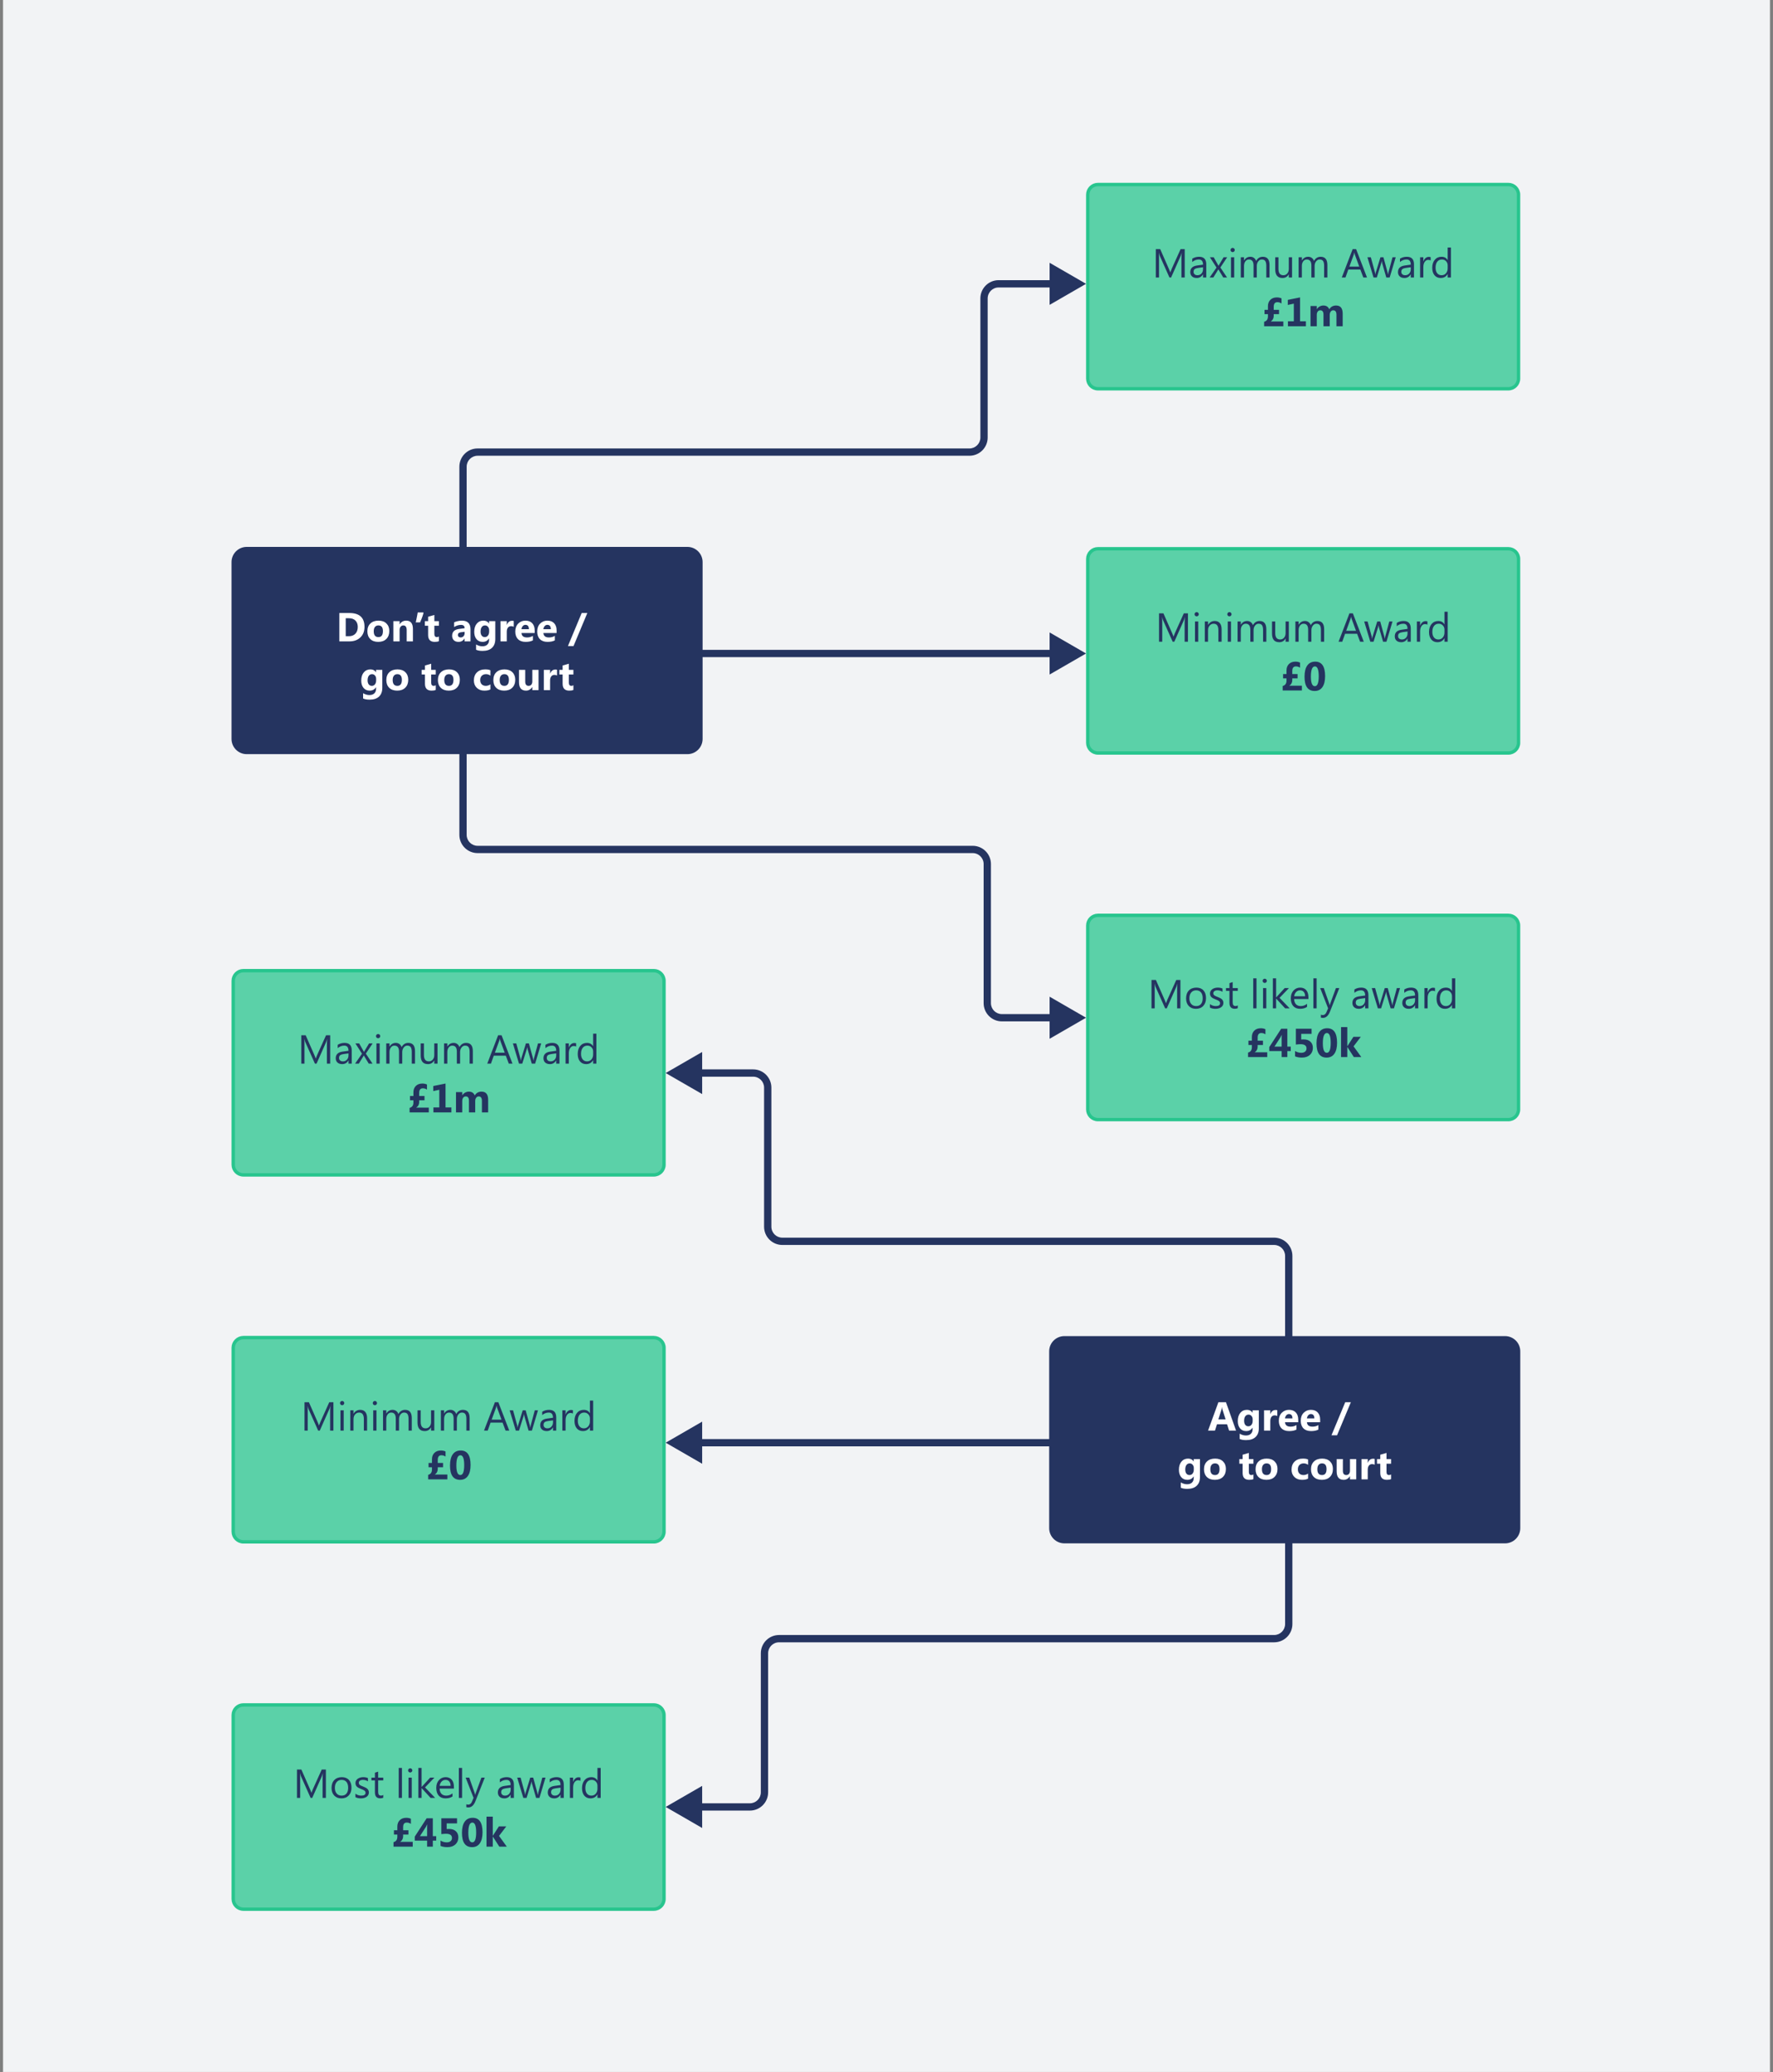 <svg width="291" height="340" viewBox="0 0 291 340" fill="none" xmlns="http://www.w3.org/2000/svg">
<rect x="0" y="0" width="291" height="340" fill="#808080" stroke="none"/>
<g clip-path="url(#clip0_1207_85818)">
<rect width="290" height="340" transform="translate(0.5)" fill="#F2F3F5"/>
<path d="M178.253 107.234L172.269 103.779V110.689L178.253 107.234ZM115.188 107.833H172.868V106.636H115.188V107.833Z" fill="#253460"/>
<path d="M178.532 31.95C178.532 31.027 179.28 30.279 180.203 30.279H247.564C248.487 30.279 249.235 31.027 249.235 31.95V62.124C249.235 63.047 248.487 63.795 247.563 63.795H180.203C179.28 63.795 178.532 63.047 178.532 62.124V31.95Z" fill="#F2F3F6"/>
<path d="M178.532 31.95C178.532 31.027 179.28 30.279 180.203 30.279H247.564C248.487 30.279 249.235 31.027 249.235 31.95V62.124C249.235 63.047 248.487 63.795 247.563 63.795H180.203C179.28 63.795 178.532 63.047 178.532 62.124V31.95Z" fill="#28C58E" fill-opacity="0.75"/>
<path d="M178.532 31.95C178.532 31.027 179.28 30.279 180.203 30.279H247.564C248.487 30.279 249.235 31.027 249.235 31.95V62.124C249.235 63.047 248.487 63.795 247.563 63.795H180.203C179.28 63.795 178.532 63.047 178.532 62.124V31.95Z" stroke="#28C58E" stroke-width="0.557"/>
<path d="M194.448 45.537H193.906V42.414C193.906 42.167 193.921 41.865 193.951 41.508H193.938C193.886 41.718 193.84 41.869 193.799 41.96L192.208 45.537H191.942L190.354 41.986C190.309 41.882 190.262 41.723 190.215 41.508H190.202C190.219 41.694 190.228 41.999 190.228 42.421V45.537H189.702V40.882H190.422L191.851 44.128C191.961 44.377 192.033 44.563 192.065 44.687H192.085C192.178 44.431 192.252 44.241 192.309 44.115L193.766 40.882H194.448V45.537ZM197.983 45.537H197.451V45.018H197.438C197.206 45.416 196.865 45.615 196.415 45.615C196.084 45.615 195.824 45.527 195.636 45.352C195.45 45.177 195.357 44.944 195.357 44.654C195.357 44.033 195.723 43.672 196.454 43.57L197.451 43.43C197.451 42.865 197.222 42.583 196.766 42.583C196.365 42.583 196.004 42.719 195.681 42.992V42.447C196.008 42.239 196.385 42.135 196.811 42.135C197.592 42.135 197.983 42.548 197.983 43.375V45.537ZM197.451 43.855L196.649 43.966C196.402 44.001 196.216 44.062 196.09 44.151C195.965 44.237 195.902 44.392 195.902 44.615C195.902 44.778 195.96 44.911 196.074 45.014C196.191 45.116 196.346 45.167 196.538 45.167C196.802 45.167 197.02 45.075 197.191 44.891C197.364 44.705 197.451 44.47 197.451 44.187V43.855ZM201.414 42.213L200.298 43.895L201.395 45.537H200.775L200.122 44.459C200.081 44.392 200.033 44.308 199.976 44.206H199.963C199.953 44.226 199.902 44.31 199.811 44.459L199.145 45.537H198.532L199.665 43.907L198.58 42.213H199.2L199.843 43.349C199.891 43.434 199.937 43.52 199.983 43.609H199.996L200.827 42.213H201.414ZM202.31 41.369C202.215 41.369 202.134 41.336 202.067 41.271C202 41.206 201.966 41.124 201.966 41.025C201.966 40.925 202 40.843 202.067 40.778C202.134 40.711 202.215 40.677 202.31 40.677C202.408 40.677 202.49 40.711 202.557 40.778C202.626 40.843 202.661 40.925 202.661 41.025C202.661 41.12 202.626 41.201 202.557 41.268C202.49 41.335 202.408 41.369 202.31 41.369ZM202.57 45.537H202.038V42.213H202.57V45.537ZM208.368 45.537H207.836V43.628C207.836 43.26 207.778 42.994 207.664 42.83C207.551 42.665 207.361 42.583 207.092 42.583C206.865 42.583 206.671 42.687 206.511 42.895C206.353 43.102 206.274 43.351 206.274 43.641V45.537H205.742V43.563C205.742 42.91 205.49 42.583 204.985 42.583C204.752 42.583 204.559 42.681 204.408 42.878C204.256 43.073 204.18 43.327 204.18 43.641V45.537H203.648V42.213H204.18V42.739H204.193C204.429 42.336 204.773 42.135 205.226 42.135C205.453 42.135 205.651 42.199 205.82 42.327C205.989 42.452 206.104 42.618 206.167 42.823C206.414 42.364 206.782 42.135 207.271 42.135C208.002 42.135 208.368 42.586 208.368 43.489V45.537ZM212.062 45.537H211.53V45.011H211.517C211.296 45.414 210.954 45.615 210.491 45.615C209.699 45.615 209.303 45.143 209.303 44.2V42.213H209.832V44.115C209.832 44.816 210.101 45.167 210.637 45.167C210.897 45.167 211.11 45.072 211.277 44.881C211.446 44.689 211.53 44.438 211.53 44.128V42.213H212.062V45.537ZM217.86 45.537H217.328V43.628C217.328 43.26 217.271 42.994 217.156 42.83C217.043 42.665 216.853 42.583 216.585 42.583C216.357 42.583 216.164 42.687 216.003 42.895C215.845 43.102 215.766 43.351 215.766 43.641V45.537H215.234V43.563C215.234 42.91 214.982 42.583 214.478 42.583C214.244 42.583 214.051 42.681 213.9 42.878C213.748 43.073 213.673 43.327 213.673 43.641V45.537H213.14V42.213H213.673V42.739H213.686C213.921 42.336 214.266 42.135 214.718 42.135C214.945 42.135 215.143 42.199 215.312 42.327C215.481 42.452 215.597 42.618 215.659 42.823C215.906 42.364 216.274 42.135 216.763 42.135C217.495 42.135 217.86 42.586 217.86 43.489V45.537ZM224.366 45.537H223.762L223.269 44.232H221.295L220.831 45.537H220.224L222.009 40.882H222.574L224.366 45.537ZM223.09 43.742L222.36 41.758C222.336 41.694 222.312 41.59 222.288 41.447H222.275C222.254 41.579 222.229 41.683 222.201 41.758L221.477 43.742H223.09ZM229.08 42.213L228.083 45.537H227.531L226.846 43.158C226.82 43.067 226.803 42.964 226.794 42.849H226.781C226.775 42.927 226.752 43.028 226.713 43.151L225.97 45.537H225.437L224.431 42.213H224.989L225.677 44.712C225.699 44.788 225.714 44.888 225.723 45.011H225.749C225.755 44.916 225.775 44.814 225.807 44.706L226.573 42.213H227.06L227.749 44.719C227.77 44.799 227.787 44.899 227.797 45.018H227.823C227.828 44.933 227.846 44.834 227.878 44.719L228.554 42.213H229.08ZM232.076 45.537H231.544V45.018H231.531C231.299 45.416 230.958 45.615 230.508 45.615C230.177 45.615 229.917 45.527 229.729 45.352C229.543 45.177 229.45 44.944 229.45 44.654C229.45 44.033 229.815 43.672 230.547 43.57L231.544 43.43C231.544 42.865 231.315 42.583 230.859 42.583C230.458 42.583 230.097 42.719 229.774 42.992V42.447C230.101 42.239 230.478 42.135 230.904 42.135C231.685 42.135 232.076 42.548 232.076 43.375V45.537ZM231.544 43.855L230.742 43.966C230.495 44.001 230.309 44.062 230.183 44.151C230.058 44.237 229.995 44.392 229.995 44.615C229.995 44.778 230.052 44.911 230.167 45.014C230.284 45.116 230.439 45.167 230.631 45.167C230.895 45.167 231.113 45.075 231.284 44.891C231.457 44.705 231.544 44.47 231.544 44.187V43.855ZM234.813 42.752C234.72 42.68 234.585 42.645 234.41 42.645C234.183 42.645 233.992 42.752 233.839 42.966C233.687 43.18 233.611 43.472 233.611 43.843V45.537H233.079V42.213H233.611V42.898H233.624C233.7 42.664 233.816 42.482 233.972 42.352C234.128 42.22 234.302 42.154 234.494 42.154C234.633 42.154 234.739 42.17 234.813 42.2V42.752ZM238.137 45.537H237.604V44.972H237.591C237.345 45.401 236.964 45.615 236.449 45.615C236.031 45.615 235.697 45.467 235.446 45.17C235.197 44.872 235.072 44.466 235.072 43.953C235.072 43.403 235.211 42.963 235.488 42.632C235.765 42.3 236.134 42.135 236.595 42.135C237.052 42.135 237.384 42.315 237.591 42.674H237.604V40.616H238.137V45.537ZM237.604 44.034V43.544C237.604 43.276 237.516 43.048 237.338 42.862C237.161 42.676 236.936 42.583 236.663 42.583C236.338 42.583 236.083 42.702 235.897 42.94C235.711 43.178 235.618 43.507 235.618 43.927C235.618 44.31 235.706 44.613 235.884 44.836C236.064 45.057 236.304 45.167 236.605 45.167C236.901 45.167 237.141 45.06 237.325 44.846C237.511 44.631 237.604 44.361 237.604 44.034ZM210.631 53.537H207.479V52.8C207.896 52.688 208.105 52.397 208.105 51.927V51.55H207.547V50.846H208.105V50.239C208.105 49.81 208.237 49.464 208.501 49.2C208.765 48.936 209.122 48.804 209.572 48.804C209.847 48.804 210.101 48.857 210.332 48.963V49.801C210.12 49.658 209.894 49.586 209.654 49.586C209.255 49.586 209.056 49.835 209.056 50.333V50.846H209.926V51.55H209.056V51.83C209.056 52.228 208.892 52.535 208.563 52.752H210.631V53.537ZM214.335 53.537H211.39V52.725H212.355V49.827L211.364 50.041V49.21L213.377 48.804V52.725H214.335V53.537ZM220.373 53.537H219.35V51.641C219.35 51.159 219.173 50.917 218.818 50.917C218.649 50.917 218.512 50.99 218.406 51.135C218.3 51.28 218.247 51.461 218.247 51.677V53.537H217.221V51.622C217.221 51.152 217.047 50.917 216.698 50.917C216.523 50.917 216.382 50.987 216.276 51.125C216.172 51.264 216.12 51.452 216.12 51.69V53.537H215.094V50.213H216.12V50.732H216.133C216.239 50.555 216.388 50.411 216.578 50.3C216.771 50.188 216.981 50.132 217.208 50.132C217.677 50.132 217.999 50.338 218.172 50.752C218.425 50.338 218.797 50.132 219.289 50.132C220.012 50.132 220.373 50.578 220.373 51.469V53.537Z" fill="#253460"/>
<path d="M178.532 91.718C178.532 90.795 179.28 90.047 180.203 90.047H247.564C248.487 90.047 249.235 90.795 249.235 91.718V121.892C249.235 122.815 248.487 123.564 247.563 123.564H180.203C179.28 123.564 178.532 122.815 178.532 121.892V91.718Z" fill="#F2F3F6"/>
<path d="M178.532 91.718C178.532 90.795 179.28 90.047 180.203 90.047H247.564C248.487 90.047 249.235 90.795 249.235 91.718V121.892C249.235 122.815 248.487 123.564 247.563 123.564H180.203C179.28 123.564 178.532 122.815 178.532 121.892V91.718Z" fill="#28C58E" fill-opacity="0.75"/>
<path d="M178.532 91.718C178.532 90.795 179.28 90.047 180.203 90.047H247.564C248.487 90.047 249.235 90.795 249.235 91.718V121.892C249.235 122.815 248.487 123.564 247.563 123.564H180.203C179.28 123.564 178.532 122.815 178.532 121.892V91.718Z" stroke="#28C58E" stroke-width="0.557"/>
<path d="M194.977 105.305H194.435V102.182C194.435 101.935 194.45 101.634 194.48 101.276H194.467C194.415 101.486 194.369 101.637 194.328 101.728L192.737 105.305H192.471L190.883 101.754C190.838 101.65 190.791 101.491 190.744 101.276H190.731C190.748 101.463 190.757 101.767 190.757 102.189V105.305H190.231V100.65H190.952L192.38 103.896C192.49 104.145 192.562 104.331 192.594 104.455H192.614C192.707 104.199 192.781 104.009 192.838 103.883L194.295 100.65H194.977V105.305ZM196.405 101.137C196.31 101.137 196.229 101.104 196.162 101.04C196.095 100.975 196.061 100.892 196.061 100.793C196.061 100.693 196.095 100.611 196.162 100.546C196.229 100.479 196.31 100.445 196.405 100.445C196.503 100.445 196.585 100.479 196.652 100.546C196.721 100.611 196.756 100.693 196.756 100.793C196.756 100.888 196.721 100.969 196.652 101.036C196.585 101.103 196.503 101.137 196.405 101.137ZM196.665 105.305H196.133V101.981H196.665V105.305ZM200.502 105.305H199.97V103.409C199.97 102.704 199.712 102.351 199.197 102.351C198.931 102.351 198.71 102.452 198.535 102.653C198.362 102.852 198.275 103.104 198.275 103.409V105.305H197.743V101.981H198.275V102.533H198.288C198.539 102.113 198.903 101.903 199.379 101.903C199.743 101.903 200.021 102.021 200.213 102.257C200.406 102.491 200.502 102.829 200.502 103.273V105.305ZM201.781 101.137C201.686 101.137 201.605 101.104 201.538 101.04C201.471 100.975 201.437 100.892 201.437 100.793C201.437 100.693 201.471 100.611 201.538 100.546C201.605 100.479 201.686 100.445 201.781 100.445C201.879 100.445 201.961 100.479 202.028 100.546C202.097 100.611 202.132 100.693 202.132 100.793C202.132 100.888 202.097 100.969 202.028 101.036C201.961 101.103 201.879 101.137 201.781 101.137ZM202.041 105.305H201.509V101.981H202.041V105.305ZM207.839 105.305H207.307V103.396C207.307 103.028 207.249 102.762 207.134 102.598C207.022 102.433 206.831 102.351 206.563 102.351C206.336 102.351 206.142 102.455 205.982 102.663C205.824 102.87 205.745 103.119 205.745 103.409V105.305H205.213V103.331C205.213 102.678 204.961 102.351 204.456 102.351C204.223 102.351 204.03 102.449 203.878 102.646C203.727 102.841 203.651 103.096 203.651 103.409V105.305H203.119V101.981H203.651V102.507H203.664C203.9 102.104 204.244 101.903 204.696 101.903C204.924 101.903 205.122 101.967 205.291 102.095C205.459 102.22 205.575 102.386 205.638 102.591C205.885 102.132 206.253 101.903 206.742 101.903C207.473 101.903 207.839 102.354 207.839 103.257V105.305ZM211.533 105.305H211.001V104.779H210.988C210.767 105.182 210.425 105.383 209.962 105.383C209.17 105.383 208.774 104.911 208.774 103.968V101.981H209.303V103.883C209.303 104.584 209.571 104.935 210.108 104.935C210.368 104.935 210.581 104.84 210.748 104.649C210.916 104.457 211.001 104.206 211.001 103.896V101.981H211.533V105.305ZM217.331 105.305H216.799V103.396C216.799 103.028 216.741 102.762 216.627 102.598C216.514 102.433 216.324 102.351 216.055 102.351C215.828 102.351 215.634 102.455 215.474 102.663C215.316 102.87 215.237 103.119 215.237 103.409V105.305H214.705V103.331C214.705 102.678 214.453 102.351 213.949 102.351C213.715 102.351 213.522 102.449 213.371 102.646C213.219 102.841 213.143 103.096 213.143 103.409V105.305H212.611V101.981H213.143V102.507H213.156C213.392 102.104 213.736 101.903 214.189 101.903C214.416 101.903 214.614 101.967 214.783 102.095C214.952 102.22 215.067 102.386 215.13 102.591C215.377 102.132 215.745 101.903 216.234 101.903C216.965 101.903 217.331 102.354 217.331 103.257V105.305ZM223.837 105.305H223.233L222.74 104H220.766L220.302 105.305H219.695L221.48 100.65H222.045L223.837 105.305ZM222.561 103.51L221.831 101.526C221.807 101.462 221.783 101.358 221.759 101.215H221.746C221.725 101.347 221.7 101.451 221.672 101.526L220.948 103.51H222.561ZM228.55 101.981L227.554 105.305H227.002L226.317 102.926C226.291 102.835 226.274 102.732 226.265 102.617H226.252C226.246 102.695 226.223 102.796 226.184 102.919L225.44 105.305H224.908L223.902 101.981H224.46L225.148 104.481C225.17 104.556 225.185 104.656 225.194 104.779H225.22C225.226 104.684 225.246 104.582 225.278 104.474L226.044 101.981H226.531L227.219 104.487C227.241 104.567 227.257 104.667 227.268 104.786H227.294C227.298 104.701 227.317 104.602 227.349 104.487L228.025 101.981H228.55ZM231.547 105.305H231.014V104.786H231.001C230.77 105.184 230.429 105.383 229.979 105.383C229.648 105.383 229.388 105.295 229.2 105.12C229.014 104.945 228.921 104.712 228.921 104.422C228.921 103.801 229.286 103.44 230.018 103.338L231.014 103.198C231.014 102.633 230.786 102.351 230.329 102.351C229.929 102.351 229.568 102.487 229.245 102.76V102.215C229.572 102.007 229.949 101.903 230.375 101.903C231.156 101.903 231.547 102.316 231.547 103.143V105.305ZM231.014 103.624L230.213 103.734C229.966 103.769 229.78 103.83 229.654 103.919C229.529 104.006 229.466 104.16 229.466 104.383C229.466 104.546 229.523 104.679 229.638 104.783C229.755 104.884 229.91 104.935 230.102 104.935C230.366 104.935 230.584 104.843 230.755 104.659C230.928 104.473 231.014 104.238 231.014 103.955V103.624ZM234.283 102.52C234.19 102.448 234.056 102.413 233.881 102.413C233.654 102.413 233.463 102.52 233.31 102.734C233.158 102.948 233.082 103.241 233.082 103.611V105.305H232.55V101.981H233.082V102.666H233.095C233.171 102.432 233.287 102.25 233.443 102.121C233.599 101.989 233.773 101.923 233.965 101.923C234.104 101.923 234.21 101.938 234.283 101.968V102.52ZM237.608 105.305H237.075V104.74H237.062C236.816 105.169 236.435 105.383 235.92 105.383C235.502 105.383 235.168 105.235 234.917 104.938C234.668 104.64 234.543 104.234 234.543 103.721C234.543 103.171 234.682 102.731 234.959 102.4C235.236 102.069 235.605 101.903 236.066 101.903C236.522 101.903 236.855 102.083 237.062 102.442H237.075V100.384H237.608V105.305ZM237.075 103.802V103.312C237.075 103.044 236.987 102.816 236.809 102.63C236.632 102.444 236.407 102.351 236.134 102.351C235.809 102.351 235.554 102.47 235.368 102.708C235.182 102.946 235.089 103.275 235.089 103.695C235.089 104.078 235.177 104.381 235.355 104.604C235.534 104.825 235.775 104.935 236.075 104.935C236.372 104.935 236.612 104.828 236.796 104.614C236.982 104.399 237.075 104.129 237.075 103.802ZM213.676 113.305H210.524V112.568C210.941 112.456 211.15 112.165 211.15 111.695V111.318H210.592V110.614H211.15V110.007C211.15 109.578 211.282 109.232 211.546 108.968C211.81 108.704 212.167 108.572 212.618 108.572C212.892 108.572 213.146 108.625 213.377 108.731V109.569C213.165 109.426 212.939 109.354 212.699 109.354C212.3 109.354 212.101 109.603 212.101 110.101V110.614H212.971V111.318H212.101V111.598C212.101 111.996 211.937 112.303 211.608 112.52H213.676V113.305ZM215.773 113.386C214.665 113.386 214.111 112.608 214.111 111.052C214.111 110.245 214.26 109.63 214.559 109.208C214.86 108.784 215.295 108.572 215.864 108.572C216.946 108.572 217.487 109.363 217.487 110.945C217.487 111.733 217.339 112.337 217.042 112.757C216.748 113.176 216.325 113.386 215.773 113.386ZM215.818 109.354C215.375 109.354 215.153 109.912 215.153 111.026C215.153 112.076 215.37 112.601 215.805 112.601C216.23 112.601 216.442 112.06 216.442 110.978C216.442 109.895 216.234 109.354 215.818 109.354Z" fill="#253460"/>
<path d="M178.532 151.876C178.532 150.953 179.28 150.205 180.203 150.205H247.564C248.487 150.205 249.235 150.953 249.235 151.876V182.05C249.235 182.973 248.487 183.722 247.563 183.722H180.203C179.28 183.722 178.532 182.973 178.532 182.05V151.876Z" fill="#F2F3F6"/>
<path d="M178.532 151.876C178.532 150.953 179.28 150.205 180.203 150.205H247.564C248.487 150.205 249.235 150.953 249.235 151.876V182.05C249.235 182.973 248.487 183.722 247.563 183.722H180.203C179.28 183.722 178.532 182.973 178.532 182.05V151.876Z" fill="#28C58E" fill-opacity="0.75"/>
<path d="M178.532 151.876C178.532 150.953 179.28 150.205 180.203 150.205H247.564C248.487 150.205 249.235 150.953 249.235 151.876V182.05C249.235 182.973 248.487 183.722 247.563 183.722H180.203C179.28 183.722 178.532 182.973 178.532 182.05V151.876Z" stroke="#28C58E" stroke-width="0.557"/>
<path d="M193.74 165.463H193.198V162.34C193.198 162.094 193.213 161.792 193.243 161.435H193.23C193.179 161.645 193.132 161.795 193.091 161.886L191.5 165.463H191.234L189.647 161.912C189.601 161.808 189.555 161.649 189.507 161.435H189.494C189.511 161.621 189.52 161.925 189.52 162.347V165.463H188.994V160.808H189.715L191.143 164.054C191.253 164.303 191.325 164.489 191.357 164.613H191.377C191.47 164.357 191.545 164.167 191.601 164.041L193.058 160.808H193.74V165.463ZM196.285 165.541C195.794 165.541 195.401 165.387 195.107 165.077C194.815 164.765 194.669 164.353 194.669 163.84C194.669 163.282 194.821 162.846 195.126 162.532C195.431 162.218 195.844 162.061 196.363 162.061C196.859 162.061 197.245 162.214 197.522 162.519C197.801 162.824 197.941 163.247 197.941 163.788C197.941 164.319 197.79 164.744 197.49 165.064C197.191 165.382 196.79 165.541 196.285 165.541ZM196.324 162.509C195.982 162.509 195.712 162.626 195.513 162.86C195.314 163.091 195.214 163.412 195.214 163.821C195.214 164.215 195.315 164.525 195.516 164.752C195.717 164.98 195.987 165.093 196.324 165.093C196.668 165.093 196.932 164.982 197.116 164.759C197.302 164.536 197.395 164.219 197.395 163.808C197.395 163.392 197.302 163.072 197.116 162.847C196.932 162.622 196.668 162.509 196.324 162.509ZM198.59 165.343V164.772C198.88 164.986 199.199 165.093 199.548 165.093C200.015 165.093 200.249 164.937 200.249 164.626C200.249 164.537 200.228 164.462 200.187 164.402C200.148 164.339 200.094 164.284 200.025 164.236C199.958 164.189 199.878 164.146 199.785 164.11C199.694 164.071 199.595 164.031 199.489 163.99C199.342 163.931 199.212 163.873 199.1 163.814C198.989 163.754 198.896 163.687 198.821 163.613C198.747 163.537 198.691 163.452 198.652 163.357C198.615 163.261 198.597 163.15 198.597 163.022C198.597 162.866 198.632 162.729 198.704 162.61C198.775 162.489 198.87 162.388 198.989 162.308C199.108 162.226 199.244 162.164 199.395 162.123C199.549 162.082 199.707 162.061 199.869 162.061C200.157 162.061 200.415 162.111 200.642 162.211V162.749C200.397 162.589 200.116 162.509 199.798 162.509C199.698 162.509 199.608 162.521 199.528 162.545C199.448 162.567 199.379 162.598 199.321 162.639C199.264 162.68 199.22 162.73 199.187 162.788C199.157 162.845 199.142 162.907 199.142 162.977C199.142 163.063 199.157 163.136 199.187 163.194C199.22 163.253 199.266 163.305 199.327 163.35C199.388 163.395 199.461 163.437 199.548 163.473C199.634 163.51 199.733 163.55 199.843 163.593C199.99 163.65 200.122 163.708 200.239 163.769C200.356 163.827 200.456 163.894 200.538 163.97C200.62 164.044 200.683 164.129 200.726 164.227C200.772 164.324 200.794 164.44 200.794 164.574C200.794 164.738 200.758 164.881 200.684 165.002C200.613 165.124 200.516 165.224 200.395 165.304C200.274 165.384 200.134 165.444 199.976 165.483C199.818 165.522 199.653 165.541 199.48 165.541C199.138 165.541 198.841 165.475 198.59 165.343ZM203.158 165.431C203.032 165.5 202.867 165.535 202.661 165.535C202.079 165.535 201.788 165.21 201.788 164.561V162.594H201.216V162.139H201.788V161.328L202.32 161.156V162.139H203.158V162.594H202.32V164.467C202.32 164.69 202.358 164.849 202.434 164.944C202.51 165.039 202.635 165.087 202.81 165.087C202.945 165.087 203.06 165.05 203.158 164.976V165.431ZM206.225 165.463H205.693V160.542H206.225V165.463ZM207.576 161.295C207.481 161.295 207.4 161.263 207.332 161.198C207.265 161.133 207.232 161.051 207.232 160.951C207.232 160.851 207.265 160.769 207.332 160.704C207.4 160.637 207.481 160.604 207.576 160.604C207.673 160.604 207.756 160.637 207.823 160.704C207.892 160.769 207.927 160.851 207.927 160.951C207.927 161.046 207.892 161.127 207.823 161.194C207.756 161.262 207.673 161.295 207.576 161.295ZM207.836 165.463H207.303V162.139H207.836V165.463ZM211.673 165.463H210.926L209.459 163.866H209.446V165.463H208.913V160.542H209.446V163.662H209.459L210.855 162.139H211.553L210.011 163.743L211.673 165.463ZM214.754 163.934H212.407C212.415 164.304 212.515 164.59 212.705 164.791C212.896 164.993 213.157 165.093 213.491 165.093C213.865 165.093 214.209 164.97 214.523 164.723V165.223C214.231 165.435 213.845 165.541 213.364 165.541C212.895 165.541 212.526 165.391 212.257 165.09C211.989 164.787 211.855 164.362 211.855 163.814C211.855 163.297 212.001 162.876 212.293 162.551C212.587 162.225 212.952 162.061 213.387 162.061C213.822 162.061 214.158 162.202 214.396 162.483C214.635 162.765 214.754 163.155 214.754 163.655V163.934ZM214.208 163.483C214.206 163.176 214.131 162.937 213.984 162.766C213.839 162.595 213.637 162.509 213.377 162.509C213.126 162.509 212.913 162.599 212.738 162.779C212.562 162.958 212.454 163.193 212.413 163.483H214.208ZM216.094 165.463H215.562V160.542H216.094V165.463ZM219.818 162.139L218.289 165.996C218.016 166.684 217.633 167.028 217.14 167.028C217.001 167.028 216.885 167.014 216.792 166.986V166.509C216.907 166.548 217.012 166.567 217.107 166.567C217.376 166.567 217.577 166.407 217.711 166.087L217.977 165.457L216.679 162.139H217.269L218.169 164.697C218.18 164.73 218.202 164.814 218.237 164.95H218.256C218.267 164.899 218.289 164.816 218.321 164.704L219.266 162.139H219.818ZM224.596 165.463H224.064V164.944H224.051C223.82 165.342 223.479 165.541 223.028 165.541C222.697 165.541 222.438 165.454 222.249 165.278C222.063 165.103 221.97 164.87 221.97 164.58C221.97 163.959 222.336 163.598 223.067 163.496L224.064 163.357C224.064 162.792 223.836 162.509 223.379 162.509C222.979 162.509 222.617 162.646 222.295 162.918V162.373C222.622 162.165 222.998 162.061 223.425 162.061C224.206 162.061 224.596 162.475 224.596 163.301V165.463ZM224.064 163.782L223.262 163.892C223.015 163.927 222.829 163.988 222.704 164.077C222.578 164.164 222.516 164.319 222.516 164.541C222.516 164.704 222.573 164.837 222.688 164.941C222.804 165.042 222.959 165.093 223.152 165.093C223.416 165.093 223.633 165.001 223.804 164.817C223.977 164.631 224.064 164.396 224.064 164.113V163.782ZM229.787 162.139L228.791 165.463H228.239L227.554 163.084C227.528 162.993 227.511 162.89 227.502 162.775H227.489C227.482 162.853 227.46 162.954 227.421 163.077L226.677 165.463H226.145L225.139 162.139H225.697L226.385 164.639C226.407 164.715 226.422 164.814 226.431 164.937H226.457C226.463 164.842 226.483 164.741 226.515 164.632L227.281 162.139H227.768L228.456 164.645C228.478 164.725 228.494 164.825 228.505 164.944H228.531C228.535 164.86 228.554 164.76 228.586 164.645L229.261 162.139H229.787ZM232.784 165.463H232.251V164.944H232.238C232.007 165.342 231.666 165.541 231.216 165.541C230.885 165.541 230.625 165.454 230.437 165.278C230.25 165.103 230.157 164.87 230.157 164.58C230.157 163.959 230.523 163.598 231.255 163.496L232.251 163.357C232.251 162.792 232.023 162.509 231.566 162.509C231.166 162.509 230.805 162.646 230.482 162.918V162.373C230.809 162.165 231.185 162.061 231.612 162.061C232.393 162.061 232.784 162.475 232.784 163.301V165.463ZM232.251 163.782L231.449 163.892C231.203 163.927 231.017 163.988 230.891 164.077C230.766 164.164 230.703 164.319 230.703 164.541C230.703 164.704 230.76 164.837 230.875 164.941C230.992 165.042 231.146 165.093 231.339 165.093C231.603 165.093 231.821 165.001 231.992 164.817C232.165 164.631 232.251 164.396 232.251 164.113V163.782ZM235.52 162.678C235.427 162.607 235.293 162.571 235.118 162.571C234.891 162.571 234.7 162.678 234.546 162.892C234.395 163.107 234.319 163.399 234.319 163.769V165.463H233.787V162.139H234.319V162.824H234.332C234.408 162.59 234.524 162.409 234.68 162.279C234.835 162.147 235.01 162.081 235.202 162.081C235.341 162.081 235.447 162.096 235.52 162.126V162.678ZM238.845 165.463H238.312V164.899H238.299C238.052 165.327 237.672 165.541 237.156 165.541C236.739 165.541 236.404 165.393 236.153 165.097C235.904 164.798 235.78 164.392 235.78 163.879C235.78 163.329 235.919 162.889 236.196 162.558C236.473 162.227 236.842 162.061 237.303 162.061C237.759 162.061 238.091 162.241 238.299 162.6H238.312V160.542H238.845V165.463ZM238.312 163.96V163.47C238.312 163.202 238.223 162.975 238.046 162.788C237.869 162.602 237.643 162.509 237.371 162.509C237.046 162.509 236.791 162.628 236.605 162.866C236.418 163.104 236.325 163.433 236.325 163.853C236.325 164.236 236.414 164.539 236.592 164.762C236.771 164.983 237.011 165.093 237.312 165.093C237.609 165.093 237.849 164.986 238.033 164.772C238.219 164.558 238.312 164.287 238.312 163.96ZM207.991 173.463H204.839V172.726C205.257 172.614 205.466 172.323 205.466 171.853V171.477H204.907V170.772H205.466V170.165C205.466 169.737 205.598 169.39 205.862 169.126C206.126 168.862 206.483 168.73 206.933 168.73C207.208 168.73 207.461 168.783 207.693 168.889V169.727C207.481 169.584 207.255 169.513 207.014 169.513C206.616 169.513 206.417 169.761 206.417 170.259V170.772H207.287V171.477H206.417V171.756C206.417 172.154 206.253 172.461 205.924 172.678H207.991V173.463ZM211.848 172.473H211.29V173.463H210.355V172.473H208.326V171.821L210.28 168.808H211.29V171.743H211.848V172.473ZM210.368 169.834H210.348C210.318 169.912 210.26 170.033 210.173 170.198L209.176 171.743H210.355V170.279C210.355 170.149 210.359 170.001 210.368 169.834ZM212.556 173.343V172.467C212.874 172.662 213.213 172.759 213.572 172.759C213.842 172.759 214.053 172.695 214.205 172.567C214.359 172.438 214.435 172.262 214.435 172.041C214.435 171.581 214.11 171.35 213.458 171.35C213.246 171.35 212.99 171.369 212.689 171.408V168.808H215.267V169.646H213.565V170.577C213.702 170.564 213.831 170.558 213.952 170.558C214.43 170.558 214.804 170.683 215.075 170.934C215.346 171.186 215.481 171.523 215.481 171.947C215.481 172.417 215.32 172.801 214.997 173.1C214.675 173.396 214.237 173.545 213.686 173.545C213.238 173.545 212.861 173.477 212.556 173.343ZM217.737 173.545C216.629 173.545 216.075 172.767 216.075 171.21C216.075 170.403 216.224 169.789 216.523 169.367C216.824 168.942 217.259 168.73 217.828 168.73C218.91 168.73 219.451 169.521 219.451 171.103C219.451 171.891 219.303 172.495 219.006 172.915C218.712 173.335 218.289 173.545 217.737 173.545ZM217.782 169.513C217.339 169.513 217.117 170.07 217.117 171.184C217.117 172.234 217.334 172.759 217.769 172.759C218.194 172.759 218.406 172.218 218.406 171.136C218.406 170.054 218.198 169.513 217.782 169.513ZM223.434 173.463H222.204L221.142 171.814H221.129V173.463H220.104V168.542H221.129V171.675H221.142L222.132 170.139H223.35L222.158 171.701L223.434 173.463Z" fill="#253460"/>
<path d="M38.356 92.238C38.356 91.057 39.313 90.1 40.494 90.1H112.824C114.004 90.1 114.961 91.057 114.961 92.238V121.258C114.961 122.439 114.004 123.396 112.824 123.396H40.494C39.313 123.396 38.356 122.439 38.356 121.258V92.238Z" fill="#253460"/>
<path d="M38.356 92.238C38.356 91.057 39.313 90.1 40.494 90.1H112.824C114.004 90.1 114.961 91.057 114.961 92.238V121.258C114.961 122.439 114.004 123.396 112.824 123.396H40.494C39.313 123.396 38.356 122.439 38.356 121.258V92.238Z" stroke="#253460" stroke-width="0.713"/>
<path d="M55.694 105.248V100.593H57.343C58.997 100.593 59.824 101.349 59.824 102.862C59.824 103.587 59.598 104.166 59.145 104.599C58.695 105.032 58.094 105.248 57.343 105.248H55.694ZM56.743 101.447V104.398H57.262C57.717 104.398 58.073 104.261 58.33 103.988C58.59 103.716 58.72 103.345 58.72 102.875C58.72 102.431 58.591 102.083 58.334 101.83C58.078 101.574 57.719 101.447 57.256 101.447H56.743ZM62.08 105.329C61.526 105.329 61.09 105.174 60.772 104.865C60.456 104.553 60.298 104.131 60.298 103.599C60.298 103.049 60.462 102.62 60.791 102.31C61.12 101.998 61.565 101.843 62.125 101.843C62.677 101.843 63.11 101.998 63.424 102.31C63.738 102.62 63.895 103.03 63.895 103.54C63.895 104.092 63.732 104.528 63.408 104.849C63.085 105.169 62.643 105.329 62.08 105.329ZM62.106 102.628C61.864 102.628 61.675 102.712 61.541 102.878C61.407 103.045 61.34 103.281 61.34 103.586C61.34 104.224 61.597 104.544 62.112 104.544C62.604 104.544 62.849 104.216 62.849 103.56C62.849 102.939 62.602 102.628 62.106 102.628ZM67.771 105.248H66.748V103.401C66.748 102.886 66.564 102.628 66.196 102.628C66.019 102.628 65.873 102.696 65.758 102.833C65.643 102.969 65.586 103.142 65.586 103.352V105.248H64.56V101.924H65.586V102.45H65.599C65.844 102.045 66.2 101.843 66.667 101.843C67.403 101.843 67.771 102.299 67.771 103.213V105.248ZM69.517 100.574C69.477 100.729 69.426 100.898 69.364 101.079C69.302 101.257 69.235 101.436 69.164 101.618C69.094 101.795 69.02 101.966 68.945 102.13H68.234C68.265 101.997 68.296 101.86 68.327 101.718C68.358 101.576 68.386 101.434 68.413 101.292C68.444 101.146 68.471 101.006 68.493 100.873C68.519 100.74 68.542 100.616 68.559 100.501H69.47L69.517 100.574ZM72.036 105.209C71.885 105.289 71.657 105.329 71.351 105.329C70.629 105.329 70.267 104.954 70.267 104.203V102.68H69.728V101.924H70.267V101.206L71.29 100.914V101.924H72.036V102.68H71.29V104.024C71.29 104.37 71.427 104.544 71.702 104.544C71.81 104.544 71.922 104.512 72.036 104.449V105.209ZM77.221 105.248H76.25V104.771H76.237C76.014 105.143 75.684 105.329 75.247 105.329C74.925 105.329 74.67 105.238 74.484 105.057C74.3 104.873 74.208 104.628 74.208 104.323C74.208 103.678 74.59 103.306 75.354 103.206L76.257 103.086C76.257 102.722 76.06 102.541 75.666 102.541C75.27 102.541 74.893 102.659 74.536 102.894V102.122C74.679 102.048 74.874 101.983 75.12 101.927C75.369 101.871 75.596 101.843 75.799 101.843C76.747 101.843 77.221 102.316 77.221 103.261V105.248ZM76.257 103.898V103.674L75.653 103.751C75.32 103.795 75.153 103.945 75.153 104.203C75.153 104.32 75.193 104.416 75.273 104.492C75.355 104.565 75.466 104.602 75.604 104.602C75.797 104.602 75.954 104.536 76.075 104.404C76.196 104.27 76.257 104.101 76.257 103.898ZM81.292 104.868C81.292 105.485 81.113 105.962 80.756 106.3C80.399 106.64 79.882 106.81 79.204 106.81C78.756 106.81 78.401 106.746 78.139 106.618V105.754C78.481 105.954 78.827 106.053 79.175 106.053C79.521 106.053 79.79 105.961 79.98 105.777C80.171 105.595 80.266 105.348 80.266 105.034V104.771H80.253C80.019 105.143 79.674 105.329 79.217 105.329C78.793 105.329 78.457 105.18 78.208 104.881C77.959 104.583 77.834 104.182 77.834 103.68C77.834 103.117 77.973 102.67 78.25 102.339C78.527 102.008 78.892 101.843 79.344 101.843C79.749 101.843 80.052 101.998 80.253 102.31H80.266V101.924H81.292V104.868ZM80.279 103.651V103.388C80.279 103.178 80.216 102.999 80.091 102.852C79.967 102.703 79.806 102.628 79.607 102.628C79.38 102.628 79.201 102.717 79.071 102.894C78.941 103.072 78.876 103.322 78.876 103.644C78.876 103.921 78.938 104.141 79.061 104.303C79.185 104.464 79.354 104.544 79.568 104.544C79.78 104.544 79.951 104.462 80.081 104.3C80.213 104.136 80.279 103.919 80.279 103.651ZM84.317 102.849C84.194 102.782 84.05 102.748 83.885 102.748C83.663 102.748 83.488 102.831 83.363 102.995C83.237 103.157 83.175 103.379 83.175 103.661V105.248H82.149V101.924H83.175V102.541H83.188C83.35 102.09 83.642 101.865 84.064 101.865C84.172 101.865 84.257 101.878 84.317 101.904V102.849ZM87.758 103.878H85.59C85.624 104.361 85.928 104.602 86.502 104.602C86.868 104.602 87.189 104.515 87.466 104.342V105.082C87.159 105.247 86.76 105.329 86.268 105.329C85.732 105.329 85.315 105.181 85.019 104.884C84.722 104.586 84.574 104.17 84.574 103.638C84.574 103.086 84.734 102.649 85.054 102.326C85.374 102.004 85.768 101.843 86.236 101.843C86.721 101.843 87.095 101.987 87.359 102.274C87.625 102.562 87.758 102.953 87.758 103.446V103.878ZM86.807 103.248C86.807 102.772 86.615 102.534 86.229 102.534C86.065 102.534 85.922 102.602 85.801 102.739C85.682 102.875 85.609 103.045 85.583 103.248H86.807ZM91.355 103.878H89.187C89.221 104.361 89.525 104.602 90.099 104.602C90.465 104.602 90.786 104.515 91.063 104.342V105.082C90.756 105.247 90.356 105.329 89.865 105.329C89.329 105.329 88.912 105.181 88.615 104.884C88.319 104.586 88.171 104.17 88.171 103.638C88.171 103.086 88.331 102.649 88.651 102.326C88.971 102.004 89.365 101.843 89.833 101.843C90.318 101.843 90.692 101.987 90.956 102.274C91.222 102.562 91.355 102.953 91.355 103.446V103.878ZM90.404 103.248C90.404 102.772 90.212 102.534 89.826 102.534C89.662 102.534 89.519 102.602 89.398 102.739C89.279 102.875 89.206 103.045 89.18 103.248H90.404ZM96.397 100.593L94.128 106.021H93.212L95.472 100.593H96.397ZM62.749 112.868C62.749 113.485 62.57 113.962 62.213 114.3C61.856 114.64 61.339 114.81 60.661 114.81C60.213 114.81 59.858 114.746 59.596 114.618V113.754C59.938 113.954 60.284 114.053 60.632 114.053C60.978 114.053 61.247 113.961 61.437 113.777C61.628 113.595 61.723 113.348 61.723 113.034V112.771H61.71C61.476 113.143 61.131 113.329 60.674 113.329C60.25 113.329 59.914 113.18 59.665 112.881C59.416 112.583 59.291 112.182 59.291 111.68C59.291 111.117 59.43 110.67 59.707 110.339C59.984 110.008 60.349 109.843 60.801 109.843C61.206 109.843 61.509 109.998 61.71 110.31H61.723V109.924H62.749V112.868ZM61.736 111.651V111.388C61.736 111.178 61.673 110.999 61.547 110.852C61.424 110.703 61.263 110.628 61.064 110.628C60.837 110.628 60.658 110.717 60.528 110.894C60.398 111.072 60.333 111.322 60.333 111.644C60.333 111.921 60.395 112.141 60.519 112.303C60.642 112.464 60.811 112.544 61.025 112.544C61.237 112.544 61.408 112.462 61.538 112.3C61.67 112.136 61.736 111.919 61.736 111.651ZM65.19 113.329C64.636 113.329 64.2 113.174 63.882 112.865C63.566 112.553 63.408 112.131 63.408 111.599C63.408 111.049 63.572 110.62 63.901 110.31C64.23 109.998 64.675 109.843 65.235 109.843C65.787 109.843 66.22 109.998 66.534 110.31C66.848 110.62 67.005 111.03 67.005 111.54C67.005 112.092 66.842 112.528 66.518 112.849C66.195 113.169 65.753 113.329 65.19 113.329ZM65.216 110.628C64.974 110.628 64.785 110.712 64.651 110.878C64.517 111.045 64.45 111.281 64.45 111.586C64.45 112.224 64.707 112.544 65.222 112.544C65.714 112.544 65.959 112.216 65.959 111.56C65.959 110.939 65.712 110.628 65.216 110.628ZM71.517 113.209C71.365 113.289 71.137 113.329 70.832 113.329C70.109 113.329 69.748 112.954 69.748 112.203V110.68H69.209V109.924H69.748V109.206L70.77 108.914V109.924H71.517V110.68H70.77V112.024C70.77 112.37 70.908 112.544 71.183 112.544C71.291 112.544 71.402 112.512 71.517 112.449V113.209ZM73.656 113.329C73.102 113.329 72.666 113.174 72.348 112.865C72.032 112.553 71.874 112.131 71.874 111.599C71.874 111.049 72.039 110.62 72.368 110.31C72.697 109.998 73.141 109.843 73.702 109.843C74.254 109.843 74.686 109.998 75 110.31C75.314 110.62 75.471 111.03 75.471 111.54C75.471 112.092 75.309 112.528 74.984 112.849C74.662 113.169 74.219 113.329 73.656 113.329ZM73.682 110.628C73.44 110.628 73.252 110.712 73.117 110.878C72.983 111.045 72.916 111.281 72.916 111.586C72.916 112.224 73.174 112.544 73.689 112.544C74.18 112.544 74.426 112.216 74.426 111.56C74.426 110.939 74.178 110.628 73.682 110.628ZM80.493 113.128C80.261 113.262 79.927 113.329 79.49 113.329C78.979 113.329 78.566 113.174 78.25 112.865C77.934 112.555 77.776 112.156 77.776 111.667C77.776 111.102 77.945 110.657 78.282 110.333C78.622 110.006 79.076 109.843 79.643 109.843C80.034 109.843 80.318 109.895 80.493 109.998V110.868C80.279 110.708 80.04 110.628 79.776 110.628C79.481 110.628 79.248 110.715 79.074 110.888C78.903 111.059 78.818 111.296 78.818 111.599C78.818 111.893 78.9 112.125 79.065 112.294C79.229 112.46 79.455 112.544 79.743 112.544C79.999 112.544 80.249 112.464 80.493 112.303V113.128ZM82.752 113.329C82.198 113.329 81.762 113.174 81.444 112.865C81.128 112.553 80.97 112.131 80.97 111.599C80.97 111.049 81.135 110.62 81.464 110.31C81.793 109.998 82.237 109.843 82.798 109.843C83.35 109.843 83.783 109.998 84.097 110.31C84.41 110.62 84.567 111.03 84.567 111.54C84.567 112.092 84.405 112.528 84.08 112.849C83.758 113.169 83.315 113.329 82.752 113.329ZM82.778 110.628C82.536 110.628 82.348 110.712 82.214 110.878C82.079 111.045 82.012 111.281 82.012 111.586C82.012 112.224 82.27 112.544 82.785 112.544C83.276 112.544 83.522 112.216 83.522 111.56C83.522 110.939 83.274 110.628 82.778 110.628ZM88.391 113.248H87.369V112.742H87.353C87.099 113.133 86.761 113.329 86.337 113.329C85.566 113.329 85.181 112.863 85.181 111.93V109.924H86.203V111.839C86.203 112.309 86.389 112.544 86.762 112.544C86.946 112.544 87.093 112.48 87.203 112.352C87.314 112.222 87.369 112.047 87.369 111.826V109.924H88.391V113.248ZM91.427 110.849C91.303 110.782 91.159 110.748 90.995 110.748C90.772 110.748 90.598 110.831 90.472 110.995C90.347 111.157 90.284 111.379 90.284 111.661V113.248H89.258V109.924H90.284V110.541H90.297C90.459 110.09 90.751 109.865 91.174 109.865C91.282 109.865 91.366 109.878 91.427 109.904V110.849ZM94.111 113.209C93.96 113.289 93.732 113.329 93.426 113.329C92.704 113.329 92.342 112.954 92.342 112.203V110.68H91.803V109.924H92.342V109.206L93.365 108.914V109.924H94.111V110.68H93.365V112.024C93.365 112.37 93.502 112.544 93.777 112.544C93.885 112.544 93.997 112.512 94.111 112.449V113.209Z" fill="white"/>
<path d="M178.253 46.574L172.269 43.119V50.029L178.253 46.574ZM76.593 90.043V76.581H75.396V90.043H76.593ZM78.388 74.786H159.113V73.589H78.388V74.786ZM162.105 71.794V48.967H160.908V71.794H162.105ZM163.9 47.172H172.867V45.975H163.9V47.172ZM162.105 48.967C162.105 47.976 162.909 47.172 163.9 47.172V45.975C162.248 45.975 160.908 47.315 160.908 48.967H162.105ZM159.113 74.786C160.766 74.786 162.105 73.446 162.105 71.794H160.908C160.908 72.785 160.105 73.589 159.113 73.589V74.786ZM76.593 76.581C76.593 75.589 77.396 74.786 78.388 74.786V73.589C76.735 73.589 75.396 74.928 75.396 76.581H76.593Z" fill="#253460"/>
<path d="M178.253 167.004L172.269 170.459V163.55L178.253 167.004ZM76.593 123.535V136.997H75.396V123.535H76.593ZM78.388 138.793H159.648V139.989H78.388V138.793ZM162.64 141.785V164.611H161.443V141.785H162.64ZM164.435 166.406H172.867V167.603H164.435V166.406ZM162.64 164.611C162.64 165.602 163.443 166.406 164.435 166.406V167.603C162.783 167.603 161.443 166.263 161.443 164.611H162.64ZM159.648 138.793C161.3 138.793 162.64 140.132 162.64 141.785H161.443C161.443 140.793 160.639 139.989 159.648 139.989V138.793ZM76.593 136.997C76.593 137.989 77.396 138.793 78.388 138.793V139.989C76.735 139.989 75.396 138.65 75.396 136.997H76.593Z" fill="#253460"/>
<path d="M109.261 236.739L115.245 233.284V240.194L109.261 236.739ZM172.326 237.338H114.646V236.141H172.326V237.338Z" fill="#253460"/>
<path d="M38.279 160.951C38.279 160.027 39.027 159.279 39.95 159.279H107.311C108.234 159.279 108.982 160.027 108.982 160.951V191.124C108.982 192.048 108.234 192.796 107.311 192.796H39.95C39.027 192.796 38.279 192.048 38.279 191.124V160.951Z" fill="#F2F3F6"/>
<path d="M38.279 160.951C38.279 160.027 39.027 159.279 39.95 159.279H107.311C108.234 159.279 108.982 160.027 108.982 160.951V191.124C108.982 192.048 108.234 192.796 107.311 192.796H39.95C39.027 192.796 38.279 192.048 38.279 191.124V160.951Z" fill="#28C58E" fill-opacity="0.75"/>
<path d="M38.279 160.951C38.279 160.027 39.027 159.279 39.95 159.279H107.311C108.234 159.279 108.982 160.027 108.982 160.951V191.124C108.982 192.048 108.234 192.796 107.311 192.796H39.95C39.027 192.796 38.279 192.048 38.279 191.124V160.951Z" stroke="#28C58E" stroke-width="0.557"/>
<path d="M54.195 174.538H53.653V171.415C53.653 171.168 53.668 170.866 53.698 170.509H53.685C53.633 170.719 53.587 170.869 53.546 170.96L51.955 174.538H51.689L50.101 170.986C50.056 170.882 50.009 170.723 49.962 170.509H49.949C49.966 170.695 49.975 170.999 49.975 171.421V174.538H49.449V169.882H50.169L51.598 173.129C51.708 173.378 51.78 173.564 51.812 173.687H51.832C51.925 173.432 51.999 173.241 52.056 173.116L53.513 169.882H54.195V174.538ZM57.73 174.538H57.198V174.018H57.185C56.953 174.416 56.612 174.616 56.162 174.616C55.831 174.616 55.571 174.528 55.383 174.353C55.197 174.177 55.104 173.945 55.104 173.655C55.104 173.033 55.47 172.672 56.201 172.57L57.198 172.431C57.198 171.866 56.969 171.583 56.513 171.583C56.112 171.583 55.751 171.72 55.428 171.992V171.447C55.755 171.239 56.132 171.135 56.558 171.135C57.34 171.135 57.73 171.549 57.73 172.376V174.538ZM57.198 172.856L56.396 172.966C56.149 173.001 55.963 173.063 55.837 173.151C55.712 173.238 55.649 173.393 55.649 173.616C55.649 173.778 55.707 173.911 55.821 174.015C55.938 174.117 56.093 174.168 56.285 174.168C56.55 174.168 56.767 174.076 56.938 173.892C57.111 173.705 57.198 173.471 57.198 173.187V172.856ZM61.161 171.213L60.045 172.895L61.142 174.538H60.522L59.87 173.46C59.828 173.393 59.78 173.308 59.723 173.207H59.71C59.7 173.226 59.649 173.31 59.558 173.46L58.892 174.538H58.279L59.412 172.908L58.328 171.213H58.947L59.59 172.35C59.638 172.434 59.684 172.521 59.73 172.609H59.743L60.574 171.213H61.161ZM62.057 170.369C61.962 170.369 61.881 170.337 61.814 170.272C61.747 170.207 61.713 170.125 61.713 170.025C61.713 169.926 61.747 169.843 61.814 169.778C61.881 169.711 61.962 169.678 62.057 169.678C62.155 169.678 62.237 169.711 62.304 169.778C62.373 169.843 62.408 169.926 62.408 170.025C62.408 170.12 62.373 170.202 62.304 170.269C62.237 170.336 62.155 170.369 62.057 170.369ZM62.317 174.538H61.785V171.213H62.317V174.538ZM68.115 174.538H67.583V172.629C67.583 172.261 67.525 171.995 67.411 171.83C67.298 171.666 67.108 171.583 66.839 171.583C66.612 171.583 66.418 171.687 66.258 171.895C66.1 172.103 66.021 172.352 66.021 172.642V174.538H65.489V172.564C65.489 171.91 65.237 171.583 64.733 171.583C64.499 171.583 64.306 171.682 64.155 171.879C64.003 172.074 63.927 172.328 63.927 172.642V174.538H63.395V171.213H63.927V171.739H63.94C64.176 171.337 64.52 171.135 64.973 171.135C65.2 171.135 65.398 171.199 65.567 171.327C65.736 171.453 65.851 171.618 65.914 171.824C66.161 171.365 66.529 171.135 67.018 171.135C67.749 171.135 68.115 171.587 68.115 172.489V174.538ZM71.809 174.538H71.277V174.012H71.264C71.043 174.414 70.701 174.616 70.238 174.616C69.446 174.616 69.05 174.144 69.05 173.2V171.213H69.579V173.116C69.579 173.817 69.848 174.168 70.384 174.168C70.644 174.168 70.857 174.072 71.024 173.882C71.193 173.689 71.277 173.438 71.277 173.129V171.213H71.809V174.538ZM77.607 174.538H77.075V172.629C77.075 172.261 77.018 171.995 76.903 171.83C76.79 171.666 76.6 171.583 76.332 171.583C76.104 171.583 75.911 171.687 75.751 171.895C75.593 172.103 75.513 172.352 75.513 172.642V174.538H74.981V172.564C74.981 171.91 74.729 171.583 74.225 171.583C73.991 171.583 73.798 171.682 73.647 171.879C73.495 172.074 73.42 172.328 73.42 172.642V174.538H72.887V171.213H73.42V171.739H73.433C73.668 171.337 74.013 171.135 74.465 171.135C74.692 171.135 74.89 171.199 75.059 171.327C75.228 171.453 75.344 171.618 75.406 171.824C75.653 171.365 76.021 171.135 76.51 171.135C77.242 171.135 77.607 171.587 77.607 172.489V174.538ZM84.113 174.538H83.509L83.016 173.233H81.042L80.578 174.538H79.971L81.756 169.882H82.321L84.113 174.538ZM82.837 172.742L82.107 170.759C82.083 170.694 82.059 170.59 82.035 170.447H82.022C82.001 170.579 81.976 170.683 81.948 170.759L81.224 172.742H82.837ZM88.827 171.213L87.83 174.538H87.278L86.593 172.158C86.567 172.067 86.55 171.964 86.541 171.85H86.528C86.522 171.928 86.499 172.028 86.46 172.152L85.717 174.538H85.184L84.178 171.213H84.736L85.424 173.713C85.446 173.789 85.461 173.888 85.47 174.012H85.496C85.502 173.916 85.522 173.815 85.554 173.707L86.32 171.213H86.808L87.496 173.72C87.517 173.8 87.534 173.899 87.544 174.018H87.57C87.575 173.934 87.593 173.834 87.626 173.72L88.301 171.213H88.827ZM91.823 174.538H91.291V174.018H91.278C91.046 174.416 90.705 174.616 90.255 174.616C89.924 174.616 89.664 174.528 89.476 174.353C89.29 174.177 89.197 173.945 89.197 173.655C89.197 173.033 89.562 172.672 90.294 172.57L91.291 172.431C91.291 171.866 91.062 171.583 90.606 171.583C90.205 171.583 89.844 171.72 89.521 171.992V171.447C89.848 171.239 90.225 171.135 90.651 171.135C91.432 171.135 91.823 171.549 91.823 172.376V174.538ZM91.291 172.856L90.489 172.966C90.242 173.001 90.056 173.063 89.93 173.151C89.805 173.238 89.742 173.393 89.742 173.616C89.742 173.778 89.799 173.911 89.914 174.015C90.031 174.117 90.186 174.168 90.378 174.168C90.642 174.168 90.86 174.076 91.031 173.892C91.204 173.705 91.291 173.471 91.291 173.187V172.856ZM94.56 171.752C94.467 171.681 94.332 171.645 94.157 171.645C93.93 171.645 93.74 171.752 93.586 171.967C93.434 172.181 93.359 172.473 93.359 172.843V174.538H92.826V171.213H93.359V171.898H93.371C93.447 171.665 93.563 171.483 93.719 171.353C93.875 171.221 94.049 171.155 94.242 171.155C94.38 171.155 94.486 171.17 94.56 171.2V171.752ZM97.884 174.538H97.352V173.973H97.339C97.092 174.401 96.711 174.616 96.196 174.616C95.778 174.616 95.444 174.467 95.193 174.171C94.944 173.872 94.819 173.466 94.819 172.953C94.819 172.404 94.958 171.963 95.235 171.632C95.512 171.301 95.881 171.135 96.342 171.135C96.799 171.135 97.131 171.315 97.339 171.674H97.352V169.616H97.884V174.538ZM97.352 173.035V172.544C97.352 172.276 97.263 172.049 97.085 171.863C96.908 171.677 96.683 171.583 96.41 171.583C96.085 171.583 95.83 171.702 95.644 171.941C95.458 172.179 95.365 172.508 95.365 172.927C95.365 173.31 95.454 173.613 95.631 173.836C95.811 174.057 96.051 174.168 96.352 174.168C96.648 174.168 96.888 174.06 97.072 173.846C97.258 173.632 97.352 173.361 97.352 173.035ZM70.378 182.538H67.226V181.801C67.643 181.688 67.852 181.397 67.852 180.927V180.551H67.294V179.846H67.852V179.239C67.852 178.811 67.984 178.465 68.248 178.201C68.512 177.936 68.869 177.804 69.32 177.804C69.594 177.804 69.848 177.857 70.079 177.964V178.801C69.867 178.658 69.641 178.587 69.401 178.587C69.002 178.587 68.803 178.836 68.803 179.333V179.846H69.673V180.551H68.803V180.83C68.803 181.228 68.639 181.536 68.31 181.752H70.378V182.538ZM74.082 182.538H71.138V181.726H72.102V178.827L71.112 179.041V178.21L73.124 177.804V181.726H74.082V182.538ZM80.12 182.538H79.097V180.642C79.097 180.159 78.92 179.918 78.565 179.918C78.396 179.918 78.259 179.99 78.153 180.135C78.047 180.28 77.994 180.461 77.994 180.677V182.538H76.968V180.622C76.968 180.153 76.794 179.918 76.445 179.918C76.27 179.918 76.129 179.987 76.023 180.126C75.919 180.264 75.867 180.452 75.867 180.69V182.538H74.841V179.213H75.867V179.733H75.88C75.986 179.555 76.135 179.411 76.325 179.301C76.518 179.188 76.728 179.132 76.955 179.132C77.424 179.132 77.746 179.339 77.919 179.752C78.172 179.339 78.544 179.132 79.036 179.132C79.759 179.132 80.12 179.578 80.12 180.47V182.538Z" fill="#253460"/>
<path d="M38.279 221.165C38.279 220.242 39.027 219.494 39.95 219.494H107.311C108.234 219.494 108.982 220.242 108.982 221.165V251.339C108.982 252.262 108.234 253.011 107.311 253.011H39.95C39.027 253.011 38.279 252.262 38.279 251.339V221.165Z" fill="#F2F3F6"/>
<path d="M38.279 221.165C38.279 220.242 39.027 219.494 39.95 219.494H107.311C108.234 219.494 108.982 220.242 108.982 221.165V251.339C108.982 252.262 108.234 253.011 107.311 253.011H39.95C39.027 253.011 38.279 252.262 38.279 251.339V221.165Z" fill="#28C58E" fill-opacity="0.75"/>
<path d="M38.279 221.165C38.279 220.242 39.027 219.494 39.95 219.494H107.311C108.234 219.494 108.982 220.242 108.982 221.165V251.339C108.982 252.262 108.234 253.011 107.311 253.011H39.95C39.027 253.011 38.279 252.262 38.279 251.339V221.165Z" stroke="#28C58E" stroke-width="0.557"/>
<path d="M54.724 234.752H54.182V231.629C54.182 231.383 54.197 231.081 54.227 230.724H54.214C54.162 230.934 54.116 231.084 54.075 231.175L52.484 234.752H52.218L50.63 231.201C50.585 231.097 50.538 230.938 50.491 230.724H50.478C50.495 230.91 50.504 231.214 50.504 231.636V234.752H49.978V230.097H50.699L52.127 233.344C52.237 233.592 52.309 233.779 52.341 233.902H52.361C52.454 233.647 52.529 233.456 52.585 233.331L54.042 230.097H54.724V234.752ZM56.152 230.584C56.057 230.584 55.976 230.552 55.909 230.487C55.842 230.422 55.808 230.34 55.808 230.24C55.808 230.14 55.842 230.058 55.909 229.993C55.976 229.926 56.057 229.893 56.152 229.893C56.25 229.893 56.332 229.926 56.399 229.993C56.468 230.058 56.503 230.14 56.503 230.24C56.503 230.335 56.468 230.416 56.399 230.484C56.332 230.551 56.25 230.584 56.152 230.584ZM56.412 234.752H55.88V231.428H56.412V234.752ZM60.249 234.752H59.717V232.857C59.717 232.151 59.459 231.798 58.944 231.798C58.678 231.798 58.457 231.899 58.282 232.1C58.109 232.299 58.022 232.551 58.022 232.857V234.752H57.49V231.428H58.022V231.98H58.035C58.286 231.56 58.65 231.35 59.126 231.35C59.49 231.35 59.768 231.468 59.96 231.704C60.153 231.938 60.249 232.277 60.249 232.72V234.752ZM61.528 230.584C61.433 230.584 61.352 230.552 61.285 230.487C61.218 230.422 61.184 230.34 61.184 230.24C61.184 230.14 61.218 230.058 61.285 229.993C61.352 229.926 61.433 229.893 61.528 229.893C61.626 229.893 61.708 229.926 61.775 229.993C61.844 230.058 61.879 230.14 61.879 230.24C61.879 230.335 61.844 230.416 61.775 230.484C61.708 230.551 61.626 230.584 61.528 230.584ZM61.788 234.752H61.256V231.428H61.788V234.752ZM67.586 234.752H67.054V232.844C67.054 232.476 66.996 232.209 66.882 232.045C66.769 231.881 66.579 231.798 66.31 231.798C66.083 231.798 65.889 231.902 65.729 232.11C65.571 232.318 65.492 232.567 65.492 232.857V234.752H64.96V232.779C64.96 232.125 64.708 231.798 64.203 231.798C63.97 231.798 63.777 231.897 63.626 232.094C63.474 232.288 63.398 232.543 63.398 232.857V234.752H62.866V231.428H63.398V231.954H63.411C63.647 231.552 63.991 231.35 64.444 231.35C64.671 231.35 64.869 231.414 65.038 231.542C65.206 231.667 65.322 231.833 65.385 232.039C65.632 231.58 66 231.35 66.489 231.35C67.22 231.35 67.586 231.802 67.586 232.704V234.752ZM71.28 234.752H70.748V234.227H70.735C70.514 234.629 70.172 234.83 69.709 234.83C68.917 234.83 68.521 234.359 68.521 233.415V231.428H69.05V233.331C69.05 234.032 69.318 234.382 69.855 234.382C70.115 234.382 70.328 234.287 70.495 234.097C70.663 233.904 70.748 233.653 70.748 233.344V231.428H71.28V234.752ZM77.078 234.752H76.546V232.844C76.546 232.476 76.489 232.209 76.374 232.045C76.261 231.881 76.071 231.798 75.802 231.798C75.575 231.798 75.382 231.902 75.221 232.11C75.063 232.318 74.984 232.567 74.984 232.857V234.752H74.452V232.779C74.452 232.125 74.2 231.798 73.696 231.798C73.462 231.798 73.269 231.897 73.118 232.094C72.966 232.288 72.891 232.543 72.891 232.857V234.752H72.358V231.428H72.891V231.954H72.903C73.139 231.552 73.484 231.35 73.936 231.35C74.163 231.35 74.361 231.414 74.53 231.542C74.699 231.667 74.814 231.833 74.877 232.039C75.124 231.58 75.492 231.35 75.981 231.35C76.713 231.35 77.078 231.802 77.078 232.704V234.752ZM83.584 234.752H82.98L82.487 233.447H80.513L80.049 234.752H79.442L81.227 230.097H81.792L83.584 234.752ZM82.308 232.957L81.578 230.974C81.554 230.909 81.53 230.805 81.506 230.662H81.493C81.472 230.794 81.447 230.898 81.419 230.974L80.695 232.957H82.308ZM88.297 231.428L87.301 234.752H86.749L86.064 232.373C86.038 232.282 86.021 232.179 86.012 232.064H85.999C85.993 232.142 85.97 232.243 85.931 232.366L85.188 234.752H84.655L83.649 231.428H84.207L84.895 233.928C84.917 234.004 84.932 234.103 84.941 234.227H84.967C84.973 234.131 84.993 234.03 85.025 233.921L85.791 231.428H86.278L86.967 233.934C86.988 234.014 87.004 234.114 87.015 234.233H87.041C87.046 234.149 87.064 234.049 87.096 233.934L87.772 231.428H88.297ZM91.294 234.752H90.761V234.233H90.749C90.517 234.631 90.176 234.83 89.726 234.83C89.395 234.83 89.135 234.743 88.947 234.567C88.761 234.392 88.668 234.159 88.668 233.869C88.668 233.248 89.033 232.887 89.765 232.785L90.761 232.646C90.761 232.081 90.533 231.798 90.076 231.798C89.676 231.798 89.315 231.935 88.992 232.207V231.662C89.319 231.454 89.696 231.35 90.122 231.35C90.903 231.35 91.294 231.764 91.294 232.59V234.752ZM90.761 233.071L89.96 233.181C89.713 233.216 89.527 233.278 89.401 233.366C89.276 233.453 89.213 233.608 89.213 233.83C89.213 233.993 89.27 234.126 89.385 234.23C89.502 234.332 89.657 234.382 89.849 234.382C90.113 234.382 90.331 234.29 90.502 234.106C90.675 233.92 90.761 233.685 90.761 233.402V233.071ZM94.031 231.967C93.938 231.896 93.803 231.86 93.628 231.86C93.401 231.86 93.21 231.967 93.057 232.181C92.905 232.396 92.829 232.688 92.829 233.058V234.752H92.297V231.428H92.829V232.113H92.842C92.918 231.879 93.034 231.698 93.19 231.568C93.346 231.436 93.52 231.37 93.712 231.37C93.851 231.37 93.957 231.385 94.031 231.415V231.967ZM97.355 234.752H96.822V234.188H96.809C96.563 234.616 96.182 234.83 95.667 234.83C95.249 234.83 94.915 234.682 94.664 234.386C94.415 234.087 94.29 233.681 94.29 233.168C94.29 232.619 94.429 232.178 94.706 231.847C94.983 231.516 95.352 231.35 95.813 231.35C96.269 231.35 96.602 231.53 96.809 231.889H96.822V229.831H97.355V234.752ZM96.822 233.249V232.759C96.822 232.491 96.734 232.264 96.556 232.077C96.379 231.891 96.154 231.798 95.881 231.798C95.556 231.798 95.301 231.917 95.115 232.155C94.929 232.393 94.836 232.722 94.836 233.142C94.836 233.525 94.924 233.828 95.102 234.051C95.281 234.272 95.522 234.382 95.823 234.382C96.119 234.382 96.359 234.275 96.543 234.061C96.729 233.847 96.822 233.576 96.822 233.249ZM73.423 242.752H70.271V242.016C70.688 241.903 70.897 241.612 70.897 241.142V240.766H70.339V240.061H70.897V239.454C70.897 239.026 71.029 238.679 71.293 238.415C71.557 238.151 71.914 238.019 72.365 238.019C72.639 238.019 72.893 238.072 73.124 238.178V239.016C72.912 238.873 72.686 238.802 72.446 238.802C72.047 238.802 71.848 239.051 71.848 239.548V240.061H72.718V240.766H71.848V241.045C71.848 241.443 71.684 241.75 71.355 241.967H73.423V242.752ZM75.52 242.834C74.412 242.834 73.858 242.056 73.858 240.499C73.858 239.692 74.007 239.078 74.306 238.656C74.607 238.231 75.042 238.019 75.611 238.019C76.693 238.019 77.234 238.81 77.234 240.392C77.234 241.18 77.086 241.784 76.789 242.204C76.495 242.624 76.072 242.834 75.52 242.834ZM75.566 238.802C75.122 238.802 74.9 239.359 74.9 240.474C74.9 241.523 75.118 242.048 75.552 242.048C75.977 242.048 76.189 241.507 76.189 240.425C76.189 239.343 75.981 238.802 75.566 238.802Z" fill="#253460"/>
<path d="M38.279 281.438C38.279 280.515 39.027 279.767 39.95 279.767H107.311C108.234 279.767 108.982 280.515 108.982 281.438V311.612C108.982 312.535 108.234 313.284 107.311 313.284H39.95C39.027 313.284 38.279 312.535 38.279 311.612V281.438Z" fill="#F2F3F6"/>
<path d="M38.279 281.438C38.279 280.515 39.027 279.767 39.95 279.767H107.311C108.234 279.767 108.982 280.515 108.982 281.438V311.612C108.982 312.535 108.234 313.284 107.311 313.284H39.95C39.027 313.284 38.279 312.535 38.279 311.612V281.438Z" fill="#28C58E" fill-opacity="0.75"/>
<path d="M38.279 281.438C38.279 280.515 39.027 279.767 39.95 279.767H107.311C108.234 279.767 108.982 280.515 108.982 281.438V311.612C108.982 312.535 108.234 313.284 107.311 313.284H39.95C39.027 313.284 38.279 312.535 38.279 311.612V281.438Z" stroke="#28C58E" stroke-width="0.557"/>
<path d="M53.487 295.025H52.945V291.902C52.945 291.656 52.96 291.354 52.99 290.997H52.977C52.926 291.207 52.879 291.357 52.838 291.448L51.247 295.025H50.981L49.394 291.474C49.348 291.37 49.302 291.211 49.254 290.997H49.241C49.258 291.183 49.267 291.487 49.267 291.909V295.025H48.741V290.37H49.462L50.89 293.616C51.001 293.865 51.072 294.051 51.104 294.175H51.124C51.217 293.919 51.292 293.729 51.348 293.604L52.806 290.37H53.487V295.025ZM56.032 295.103C55.541 295.103 55.148 294.949 54.854 294.639C54.562 294.327 54.416 293.915 54.416 293.402C54.416 292.844 54.568 292.408 54.873 292.094C55.178 291.78 55.591 291.623 56.11 291.623C56.606 291.623 56.992 291.776 57.269 292.081C57.548 292.386 57.688 292.809 57.688 293.35C57.688 293.881 57.538 294.306 57.237 294.626C56.938 294.944 56.537 295.103 56.032 295.103ZM56.071 292.071C55.729 292.071 55.459 292.188 55.26 292.422C55.061 292.653 54.961 292.974 54.961 293.383C54.961 293.777 55.062 294.087 55.263 294.314C55.464 294.542 55.734 294.655 56.071 294.655C56.415 294.655 56.679 294.544 56.863 294.321C57.05 294.098 57.143 293.781 57.143 293.37C57.143 292.954 57.05 292.634 56.863 292.409C56.679 292.184 56.415 292.071 56.071 292.071ZM58.337 294.905V294.334C58.627 294.548 58.946 294.655 59.295 294.655C59.762 294.655 59.996 294.499 59.996 294.188C59.996 294.099 59.975 294.024 59.934 293.964C59.895 293.901 59.841 293.846 59.772 293.798C59.705 293.751 59.625 293.708 59.532 293.672C59.441 293.633 59.343 293.593 59.236 293.552C59.089 293.493 58.959 293.435 58.847 293.376C58.736 293.316 58.643 293.249 58.568 293.175C58.494 293.099 58.438 293.014 58.399 292.919C58.362 292.823 58.344 292.712 58.344 292.584C58.344 292.428 58.379 292.291 58.451 292.172C58.522 292.051 58.617 291.95 58.736 291.87C58.855 291.788 58.991 291.726 59.142 291.685C59.296 291.644 59.454 291.623 59.616 291.623C59.904 291.623 60.162 291.673 60.389 291.773V292.311C60.144 292.151 59.863 292.071 59.545 292.071C59.445 292.071 59.355 292.083 59.275 292.107C59.195 292.129 59.126 292.16 59.068 292.201C59.011 292.242 58.967 292.292 58.934 292.35C58.904 292.407 58.889 292.469 58.889 292.539C58.889 292.625 58.904 292.698 58.934 292.756C58.967 292.815 59.014 292.867 59.074 292.912C59.135 292.957 59.208 292.999 59.295 293.035C59.381 293.072 59.48 293.112 59.59 293.156C59.737 293.212 59.87 293.27 59.986 293.331C60.103 293.389 60.203 293.456 60.285 293.532C60.367 293.606 60.43 293.691 60.473 293.789C60.519 293.886 60.541 294.002 60.541 294.136C60.541 294.3 60.505 294.443 60.431 294.564C60.36 294.686 60.263 294.786 60.142 294.866C60.021 294.946 59.881 295.006 59.723 295.045C59.565 295.084 59.4 295.103 59.227 295.103C58.885 295.103 58.588 295.037 58.337 294.905ZM62.905 294.993C62.779 295.062 62.614 295.097 62.408 295.097C61.826 295.097 61.535 294.772 61.535 294.123V292.156H60.964V291.701H61.535V290.89L62.067 290.718V291.701H62.905V292.156H62.067V294.029C62.067 294.252 62.105 294.411 62.181 294.506C62.257 294.601 62.382 294.649 62.557 294.649C62.692 294.649 62.807 294.612 62.905 294.538V294.993ZM65.973 295.025H65.44V290.104H65.973V295.025ZM67.323 290.857C67.228 290.857 67.147 290.825 67.08 290.76C67.013 290.695 66.979 290.613 66.979 290.513C66.979 290.413 67.013 290.331 67.08 290.266C67.147 290.199 67.228 290.166 67.323 290.166C67.42 290.166 67.503 290.199 67.57 290.266C67.639 290.331 67.674 290.413 67.674 290.513C67.674 290.608 67.639 290.689 67.57 290.756C67.503 290.824 67.42 290.857 67.323 290.857ZM67.583 295.025H67.05V291.701H67.583V295.025ZM71.42 295.025H70.673L69.206 293.428H69.193V295.025H68.66V290.104H69.193V293.224H69.206L70.602 291.701H71.3L69.758 293.305L71.42 295.025ZM74.501 293.496H72.154C72.162 293.866 72.262 294.152 72.452 294.353C72.643 294.555 72.905 294.655 73.238 294.655C73.612 294.655 73.956 294.532 74.27 294.285V294.785C73.978 294.997 73.592 295.103 73.111 295.103C72.642 295.103 72.273 294.953 72.004 294.652C71.736 294.349 71.602 293.924 71.602 293.376C71.602 292.859 71.748 292.438 72.04 292.113C72.334 291.787 72.699 291.623 73.134 291.623C73.569 291.623 73.906 291.764 74.144 292.045C74.382 292.327 74.501 292.717 74.501 293.217V293.496ZM73.955 293.045C73.953 292.738 73.879 292.499 73.731 292.328C73.586 292.157 73.384 292.071 73.124 292.071C72.873 292.071 72.66 292.161 72.485 292.341C72.309 292.52 72.201 292.755 72.16 293.045H73.955ZM75.841 295.025H75.309V290.104H75.841V295.025ZM79.565 291.701L78.036 295.558C77.763 296.246 77.38 296.59 76.887 296.59C76.748 296.59 76.632 296.576 76.539 296.548V296.071C76.654 296.11 76.759 296.129 76.854 296.129C77.123 296.129 77.324 295.969 77.458 295.649L77.724 295.019L76.426 291.701H77.017L77.916 294.259C77.927 294.292 77.949 294.376 77.984 294.512H78.003C78.014 294.461 78.036 294.378 78.068 294.266L79.013 291.701H79.565ZM84.344 295.025H83.811V294.506H83.798C83.567 294.904 83.226 295.103 82.776 295.103C82.444 295.103 82.185 295.016 81.996 294.84C81.81 294.665 81.717 294.432 81.717 294.142C81.717 293.521 82.083 293.16 82.814 293.058L83.811 292.919C83.811 292.354 83.583 292.071 83.126 292.071C82.726 292.071 82.364 292.208 82.042 292.48V291.935C82.369 291.727 82.745 291.623 83.172 291.623C83.953 291.623 84.344 292.037 84.344 292.863V295.025ZM83.811 293.344L83.009 293.454C82.763 293.489 82.576 293.55 82.451 293.639C82.325 293.726 82.263 293.881 82.263 294.103C82.263 294.266 82.32 294.399 82.435 294.503C82.552 294.604 82.706 294.655 82.899 294.655C83.163 294.655 83.38 294.563 83.551 294.379C83.725 294.193 83.811 293.958 83.811 293.675V293.344ZM89.534 291.701L88.538 295.025H87.986L87.301 292.646C87.275 292.555 87.258 292.452 87.249 292.337H87.236C87.23 292.415 87.207 292.516 87.168 292.639L86.424 295.025H85.892L84.886 291.701H85.444L86.132 294.201C86.154 294.277 86.169 294.376 86.178 294.499H86.204C86.21 294.404 86.23 294.303 86.262 294.194L87.028 291.701H87.515L88.203 294.207C88.225 294.287 88.241 294.387 88.252 294.506H88.278C88.282 294.422 88.301 294.322 88.333 294.207L89.008 291.701H89.534ZM92.531 295.025H91.998V294.506H91.985C91.754 294.904 91.413 295.103 90.963 295.103C90.632 295.103 90.372 295.016 90.184 294.84C89.998 294.665 89.904 294.432 89.904 294.142C89.904 293.521 90.27 293.16 91.002 293.058L91.998 292.919C91.998 292.354 91.77 292.071 91.313 292.071C90.913 292.071 90.552 292.208 90.229 292.48V291.935C90.556 291.727 90.933 291.623 91.359 291.623C92.14 291.623 92.531 292.037 92.531 292.863V295.025ZM91.998 293.344L91.197 293.454C90.95 293.489 90.764 293.55 90.638 293.639C90.513 293.726 90.45 293.881 90.45 294.103C90.45 294.266 90.507 294.399 90.622 294.503C90.739 294.604 90.894 294.655 91.086 294.655C91.35 294.655 91.568 294.563 91.739 294.379C91.912 294.193 91.998 293.958 91.998 293.675V293.344ZM95.267 292.24C95.174 292.169 95.04 292.133 94.865 292.133C94.638 292.133 94.447 292.24 94.293 292.454C94.142 292.669 94.066 292.961 94.066 293.331V295.025H93.534V291.701H94.066V292.386H94.079C94.155 292.152 94.271 291.971 94.427 291.841C94.582 291.709 94.757 291.643 94.949 291.643C95.088 291.643 95.194 291.658 95.267 291.688V292.24ZM98.592 295.025H98.059V294.461H98.046C97.799 294.889 97.419 295.103 96.904 295.103C96.486 295.103 96.151 294.955 95.9 294.659C95.652 294.36 95.527 293.954 95.527 293.441C95.527 292.891 95.666 292.451 95.943 292.12C96.22 291.789 96.589 291.623 97.05 291.623C97.506 291.623 97.838 291.803 98.046 292.162H98.059V290.104H98.592V295.025ZM98.059 293.522V293.032C98.059 292.764 97.971 292.537 97.793 292.35C97.616 292.164 97.391 292.071 97.118 292.071C96.793 292.071 96.538 292.19 96.352 292.428C96.166 292.666 96.073 292.995 96.073 293.415C96.073 293.798 96.161 294.101 96.339 294.324C96.518 294.545 96.758 294.655 97.059 294.655C97.356 294.655 97.596 294.548 97.78 294.334C97.966 294.12 98.059 293.849 98.059 293.522ZM67.739 303.025H64.586V302.288C65.004 302.176 65.213 301.885 65.213 301.415V301.039H64.655V300.334H65.213V299.727C65.213 299.299 65.345 298.952 65.609 298.688C65.873 298.424 66.23 298.292 66.68 298.292C66.955 298.292 67.208 298.345 67.44 298.451V299.289C67.228 299.146 67.002 299.075 66.761 299.075C66.363 299.075 66.164 299.323 66.164 299.821V300.334H67.034V301.039H66.164V301.318C66.164 301.716 66 302.023 65.671 302.24H67.739V303.025ZM71.595 302.035H71.037V303.025H70.102V302.035H68.073V301.383L70.027 298.37H71.037V301.305H71.595V302.035ZM70.115 299.396H70.095C70.065 299.474 70.007 299.595 69.92 299.76L68.924 301.305H70.102V299.841C70.102 299.711 70.106 299.563 70.115 299.396ZM72.303 302.905V302.029C72.621 302.224 72.96 302.321 73.319 302.321C73.59 302.321 73.8 302.257 73.952 302.129C74.106 302 74.183 301.824 74.183 301.604C74.183 301.143 73.857 300.912 73.205 300.912C72.993 300.912 72.737 300.932 72.436 300.97V298.37H75.014V299.208H73.312V300.139C73.449 300.126 73.578 300.12 73.699 300.12C74.177 300.12 74.552 300.245 74.822 300.497C75.093 300.748 75.228 301.085 75.228 301.509C75.228 301.979 75.067 302.363 74.744 302.662C74.422 302.958 73.984 303.107 73.433 303.107C72.985 303.107 72.608 303.039 72.303 302.905ZM77.484 303.107C76.376 303.107 75.822 302.329 75.822 300.772C75.822 299.965 75.971 299.351 76.27 298.929C76.571 298.504 77.006 298.292 77.575 298.292C78.657 298.292 79.198 299.083 79.198 300.665C79.198 301.453 79.05 302.057 78.753 302.477C78.459 302.897 78.036 303.107 77.484 303.107ZM77.529 299.075C77.086 299.075 76.864 299.632 76.864 300.746C76.864 301.796 77.082 302.321 77.516 302.321C77.941 302.321 78.153 301.78 78.153 300.698C78.153 299.616 77.945 299.075 77.529 299.075ZM83.181 303.025H81.951L80.889 301.376H80.876V303.025H79.851V298.104H80.876V301.237H80.889L81.88 299.701H83.097L81.906 301.263L83.181 303.025Z" fill="#253460"/>
<path d="M172.557 221.743C172.557 220.562 173.515 219.605 174.695 219.605H247.025C248.206 219.605 249.163 220.562 249.163 221.743V250.763C249.163 251.944 248.206 252.901 247.025 252.901H174.695C173.515 252.901 172.557 251.944 172.557 250.763V221.743Z" fill="#253460"/>
<path d="M172.557 221.743C172.557 220.562 173.515 219.605 174.695 219.605H247.025C248.206 219.605 249.163 220.562 249.163 221.743V250.763C249.163 251.944 248.206 252.901 247.025 252.901H174.695C173.515 252.901 172.557 251.944 172.557 250.763V221.743Z" stroke="#253460" stroke-width="0.713"/>
<path d="M202.871 234.753H201.728L201.397 233.717H199.742L199.414 234.753H198.278L199.972 230.098H201.216L202.871 234.753ZM201.157 232.912L200.657 231.348C200.62 231.231 200.594 231.091 200.579 230.929H200.553C200.542 231.065 200.515 231.2 200.472 231.335L199.966 232.912H201.157ZM206.611 234.373C206.611 234.99 206.432 235.467 206.075 235.805C205.718 236.145 205.201 236.314 204.524 236.314C204.076 236.314 203.721 236.251 203.459 236.123V235.259C203.801 235.458 204.146 235.558 204.494 235.558C204.841 235.558 205.109 235.466 205.299 235.282C205.49 235.1 205.585 234.852 205.585 234.539V234.276H205.572C205.338 234.648 204.993 234.834 204.537 234.834C204.112 234.834 203.776 234.685 203.527 234.386C203.278 234.087 203.154 233.687 203.154 233.185C203.154 232.622 203.292 232.175 203.569 231.844C203.846 231.513 204.211 231.348 204.663 231.348C205.068 231.348 205.371 231.503 205.572 231.815H205.585V231.429H206.611V234.373ZM205.598 233.156V232.893C205.598 232.683 205.535 232.504 205.41 232.357C205.286 232.208 205.125 232.133 204.926 232.133C204.699 232.133 204.52 232.222 204.39 232.399C204.261 232.577 204.196 232.827 204.196 233.149C204.196 233.426 204.257 233.646 204.381 233.808C204.504 233.968 204.673 234.048 204.887 234.048C205.099 234.048 205.27 233.967 205.4 233.805C205.532 233.641 205.598 233.424 205.598 233.156ZM209.636 232.354C209.513 232.287 209.369 232.253 209.205 232.253C208.982 232.253 208.808 232.335 208.682 232.5C208.557 232.662 208.494 232.884 208.494 233.165V234.753H207.468V231.429H208.494V232.045H208.507C208.669 231.595 208.961 231.37 209.383 231.37C209.491 231.37 209.576 231.383 209.636 231.409V232.354ZM213.078 233.383H210.909C210.944 233.866 211.248 234.107 211.821 234.107C212.187 234.107 212.508 234.02 212.785 233.847V234.587C212.478 234.752 212.079 234.834 211.588 234.834C211.051 234.834 210.634 234.686 210.338 234.389C210.041 234.091 209.893 233.675 209.893 233.143C209.893 232.591 210.053 232.154 210.373 231.831C210.694 231.509 211.088 231.348 211.555 231.348C212.04 231.348 212.414 231.491 212.678 231.779C212.944 232.067 213.078 232.458 213.078 232.951V233.383ZM212.126 232.753C212.126 232.277 211.934 232.039 211.549 232.039C211.384 232.039 211.241 232.107 211.12 232.244C211.001 232.38 210.929 232.55 210.903 232.753H212.126ZM216.675 233.383H214.506C214.541 233.866 214.845 234.107 215.418 234.107C215.784 234.107 216.105 234.02 216.382 233.847V234.587C216.075 234.752 215.676 234.834 215.184 234.834C214.648 234.834 214.231 234.686 213.935 234.389C213.638 234.091 213.49 233.675 213.49 233.143C213.49 232.591 213.65 232.154 213.97 231.831C214.291 231.509 214.685 231.348 215.152 231.348C215.637 231.348 216.011 231.491 216.275 231.779C216.541 232.067 216.675 232.458 216.675 232.951V233.383ZM215.723 232.753C215.723 232.277 215.531 232.039 215.146 232.039C214.981 232.039 214.838 232.107 214.717 232.244C214.598 232.38 214.525 232.55 214.499 232.753H215.723ZM221.716 230.098L219.447 235.526H218.531L220.791 230.098H221.716ZM196.95 242.373C196.95 242.99 196.771 243.467 196.414 243.805C196.057 244.145 195.54 244.314 194.862 244.314C194.414 244.314 194.06 244.251 193.798 244.123V243.259C194.14 243.458 194.485 243.558 194.833 243.558C195.18 243.558 195.448 243.466 195.638 243.282C195.829 243.1 195.924 242.852 195.924 242.539V242.276H195.911C195.677 242.648 195.332 242.834 194.875 242.834C194.451 242.834 194.115 242.685 193.866 242.386C193.617 242.087 193.493 241.687 193.493 241.185C193.493 240.622 193.631 240.175 193.908 239.844C194.185 239.513 194.55 239.348 195.002 239.348C195.407 239.348 195.71 239.503 195.911 239.815H195.924V239.429H196.95V242.373ZM195.937 241.156V240.893C195.937 240.683 195.874 240.504 195.749 240.357C195.625 240.208 195.464 240.133 195.265 240.133C195.038 240.133 194.859 240.222 194.729 240.399C194.6 240.577 194.535 240.827 194.535 241.149C194.535 241.426 194.596 241.646 194.72 241.808C194.843 241.968 195.012 242.048 195.226 242.048C195.438 242.048 195.609 241.967 195.739 241.805C195.871 241.641 195.937 241.424 195.937 241.156ZM199.391 242.834C198.837 242.834 198.401 242.679 198.083 242.37C197.767 242.058 197.609 241.636 197.609 241.104C197.609 240.554 197.773 240.124 198.102 239.815C198.431 239.503 198.876 239.348 199.437 239.348C199.988 239.348 200.421 239.503 200.735 239.815C201.049 240.124 201.206 240.535 201.206 241.045C201.206 241.597 201.043 242.033 200.719 242.354C200.396 242.674 199.954 242.834 199.391 242.834ZM199.417 240.133C199.175 240.133 198.986 240.216 198.852 240.383C198.718 240.55 198.651 240.786 198.651 241.091C198.651 241.729 198.908 242.048 199.424 242.048C199.915 242.048 200.16 241.721 200.16 241.065C200.16 240.444 199.913 240.133 199.417 240.133ZM205.718 242.714C205.567 242.794 205.338 242.834 205.033 242.834C204.31 242.834 203.949 242.459 203.949 241.708V240.185H203.41V239.429H203.949V238.711L204.972 238.419V239.429H205.718V240.185H204.972V241.529C204.972 241.875 205.109 242.048 205.384 242.048C205.492 242.048 205.603 242.017 205.718 241.954V242.714ZM207.858 242.834C207.303 242.834 206.867 242.679 206.549 242.37C206.233 242.058 206.075 241.636 206.075 241.104C206.075 240.554 206.24 240.124 206.569 239.815C206.898 239.503 207.342 239.348 207.903 239.348C208.455 239.348 208.888 239.503 209.201 239.815C209.515 240.124 209.672 240.535 209.672 241.045C209.672 241.597 209.51 242.033 209.185 242.354C208.863 242.674 208.42 242.834 207.858 242.834ZM207.883 240.133C207.641 240.133 207.453 240.216 207.319 240.383C207.184 240.55 207.117 240.786 207.117 241.091C207.117 241.729 207.375 242.048 207.89 242.048C208.381 242.048 208.627 241.721 208.627 241.065C208.627 240.444 208.379 240.133 207.883 240.133ZM214.694 242.633C214.463 242.767 214.128 242.834 213.691 242.834C213.18 242.834 212.767 242.679 212.451 242.37C212.135 242.06 211.977 241.661 211.977 241.172C211.977 240.607 212.146 240.162 212.484 239.838C212.823 239.511 213.277 239.348 213.844 239.348C214.235 239.348 214.519 239.399 214.694 239.503V240.373C214.48 240.213 214.241 240.133 213.977 240.133C213.682 240.133 213.449 240.22 213.276 240.393C213.105 240.564 213.019 240.801 213.019 241.104C213.019 241.398 213.101 241.63 213.266 241.799C213.43 241.965 213.657 242.048 213.944 242.048C214.2 242.048 214.45 241.968 214.694 241.808V242.633ZM216.954 242.834C216.4 242.834 215.964 242.679 215.645 242.37C215.329 242.058 215.171 241.636 215.171 241.104C215.171 240.554 215.336 240.124 215.665 239.815C215.994 239.503 216.439 239.348 216.999 239.348C217.551 239.348 217.984 239.503 218.298 239.815C218.611 240.124 218.768 240.535 218.768 241.045C218.768 241.597 218.606 242.033 218.281 242.354C217.959 242.674 217.516 242.834 216.954 242.834ZM216.98 240.133C216.737 240.133 216.549 240.216 216.415 240.383C216.281 240.55 216.214 240.786 216.214 241.091C216.214 241.729 216.471 242.048 216.986 242.048C217.477 242.048 217.723 241.721 217.723 241.065C217.723 240.444 217.475 240.133 216.98 240.133ZM222.593 242.753H221.57V242.247H221.554C221.301 242.638 220.962 242.834 220.538 242.834C219.767 242.834 219.382 242.368 219.382 241.435V239.429H220.405V241.344C220.405 241.814 220.591 242.048 220.963 242.048C221.147 242.048 221.294 241.985 221.404 241.857C221.515 241.727 221.57 241.552 221.57 241.331V239.429H222.593V242.753ZM225.628 240.354C225.505 240.287 225.361 240.253 225.196 240.253C224.973 240.253 224.799 240.335 224.673 240.5C224.548 240.662 224.485 240.884 224.485 241.165V242.753H223.459V239.429H224.485V240.045H224.498C224.66 239.595 224.953 239.37 225.375 239.37C225.483 239.37 225.567 239.383 225.628 239.409V240.354ZM228.313 242.714C228.161 242.794 227.933 242.834 227.628 242.834C226.905 242.834 226.543 242.459 226.543 241.708V240.185H226.004V239.429H226.543V238.711L227.566 238.419V239.429H228.313V240.185H227.566V241.529C227.566 241.875 227.703 242.048 227.978 242.048C228.086 242.048 228.198 242.017 228.313 241.954V242.714Z" fill="white"/>
<path d="M109.261 176.079L115.245 172.624V179.533L109.261 176.079ZM210.921 219.548V206.086H212.118V219.548H210.921ZM209.126 204.291H128.4V203.094H209.126V204.291ZM125.408 201.298V178.472H126.605V201.298H125.408ZM123.613 176.677H114.646V175.48H123.613V176.677ZM125.408 178.472C125.408 177.481 124.605 176.677 123.613 176.677V175.48C125.266 175.48 126.605 176.82 126.605 178.472H125.408ZM128.4 204.291C126.748 204.291 125.408 202.951 125.408 201.298H126.605C126.605 202.29 127.409 203.094 128.4 203.094V204.291ZM210.921 206.086C210.921 205.094 210.117 204.291 209.126 204.291V203.094C210.778 203.094 212.118 204.433 212.118 206.086H210.921Z" fill="#253460"/>
<path d="M109.261 296.509L115.245 299.964V293.054L109.261 296.509ZM210.921 253.04V266.502H212.118V253.04H210.921ZM209.126 268.297H127.866V269.494H209.126V268.297ZM124.874 271.289V294.116H126.071V271.289H124.874ZM123.079 295.911H114.646V297.108H123.079V295.911ZM124.874 294.116C124.874 295.107 124.07 295.911 123.079 295.911V297.108C124.731 297.108 126.071 295.768 126.071 294.116H124.874ZM127.866 268.297C126.214 268.297 124.874 269.637 124.874 271.289H126.071C126.071 270.298 126.874 269.494 127.866 269.494V268.297ZM210.921 266.502C210.921 267.494 210.117 268.297 209.126 268.297V269.494C210.778 269.494 212.118 268.155 212.118 266.502H210.921Z" fill="#253460"/>
</g>
<defs>
<clipPath id="clip0_1207_85818">
<rect width="290" height="340" fill="white" transform="translate(0.5)"/>
</clipPath>
</defs>
</svg>
